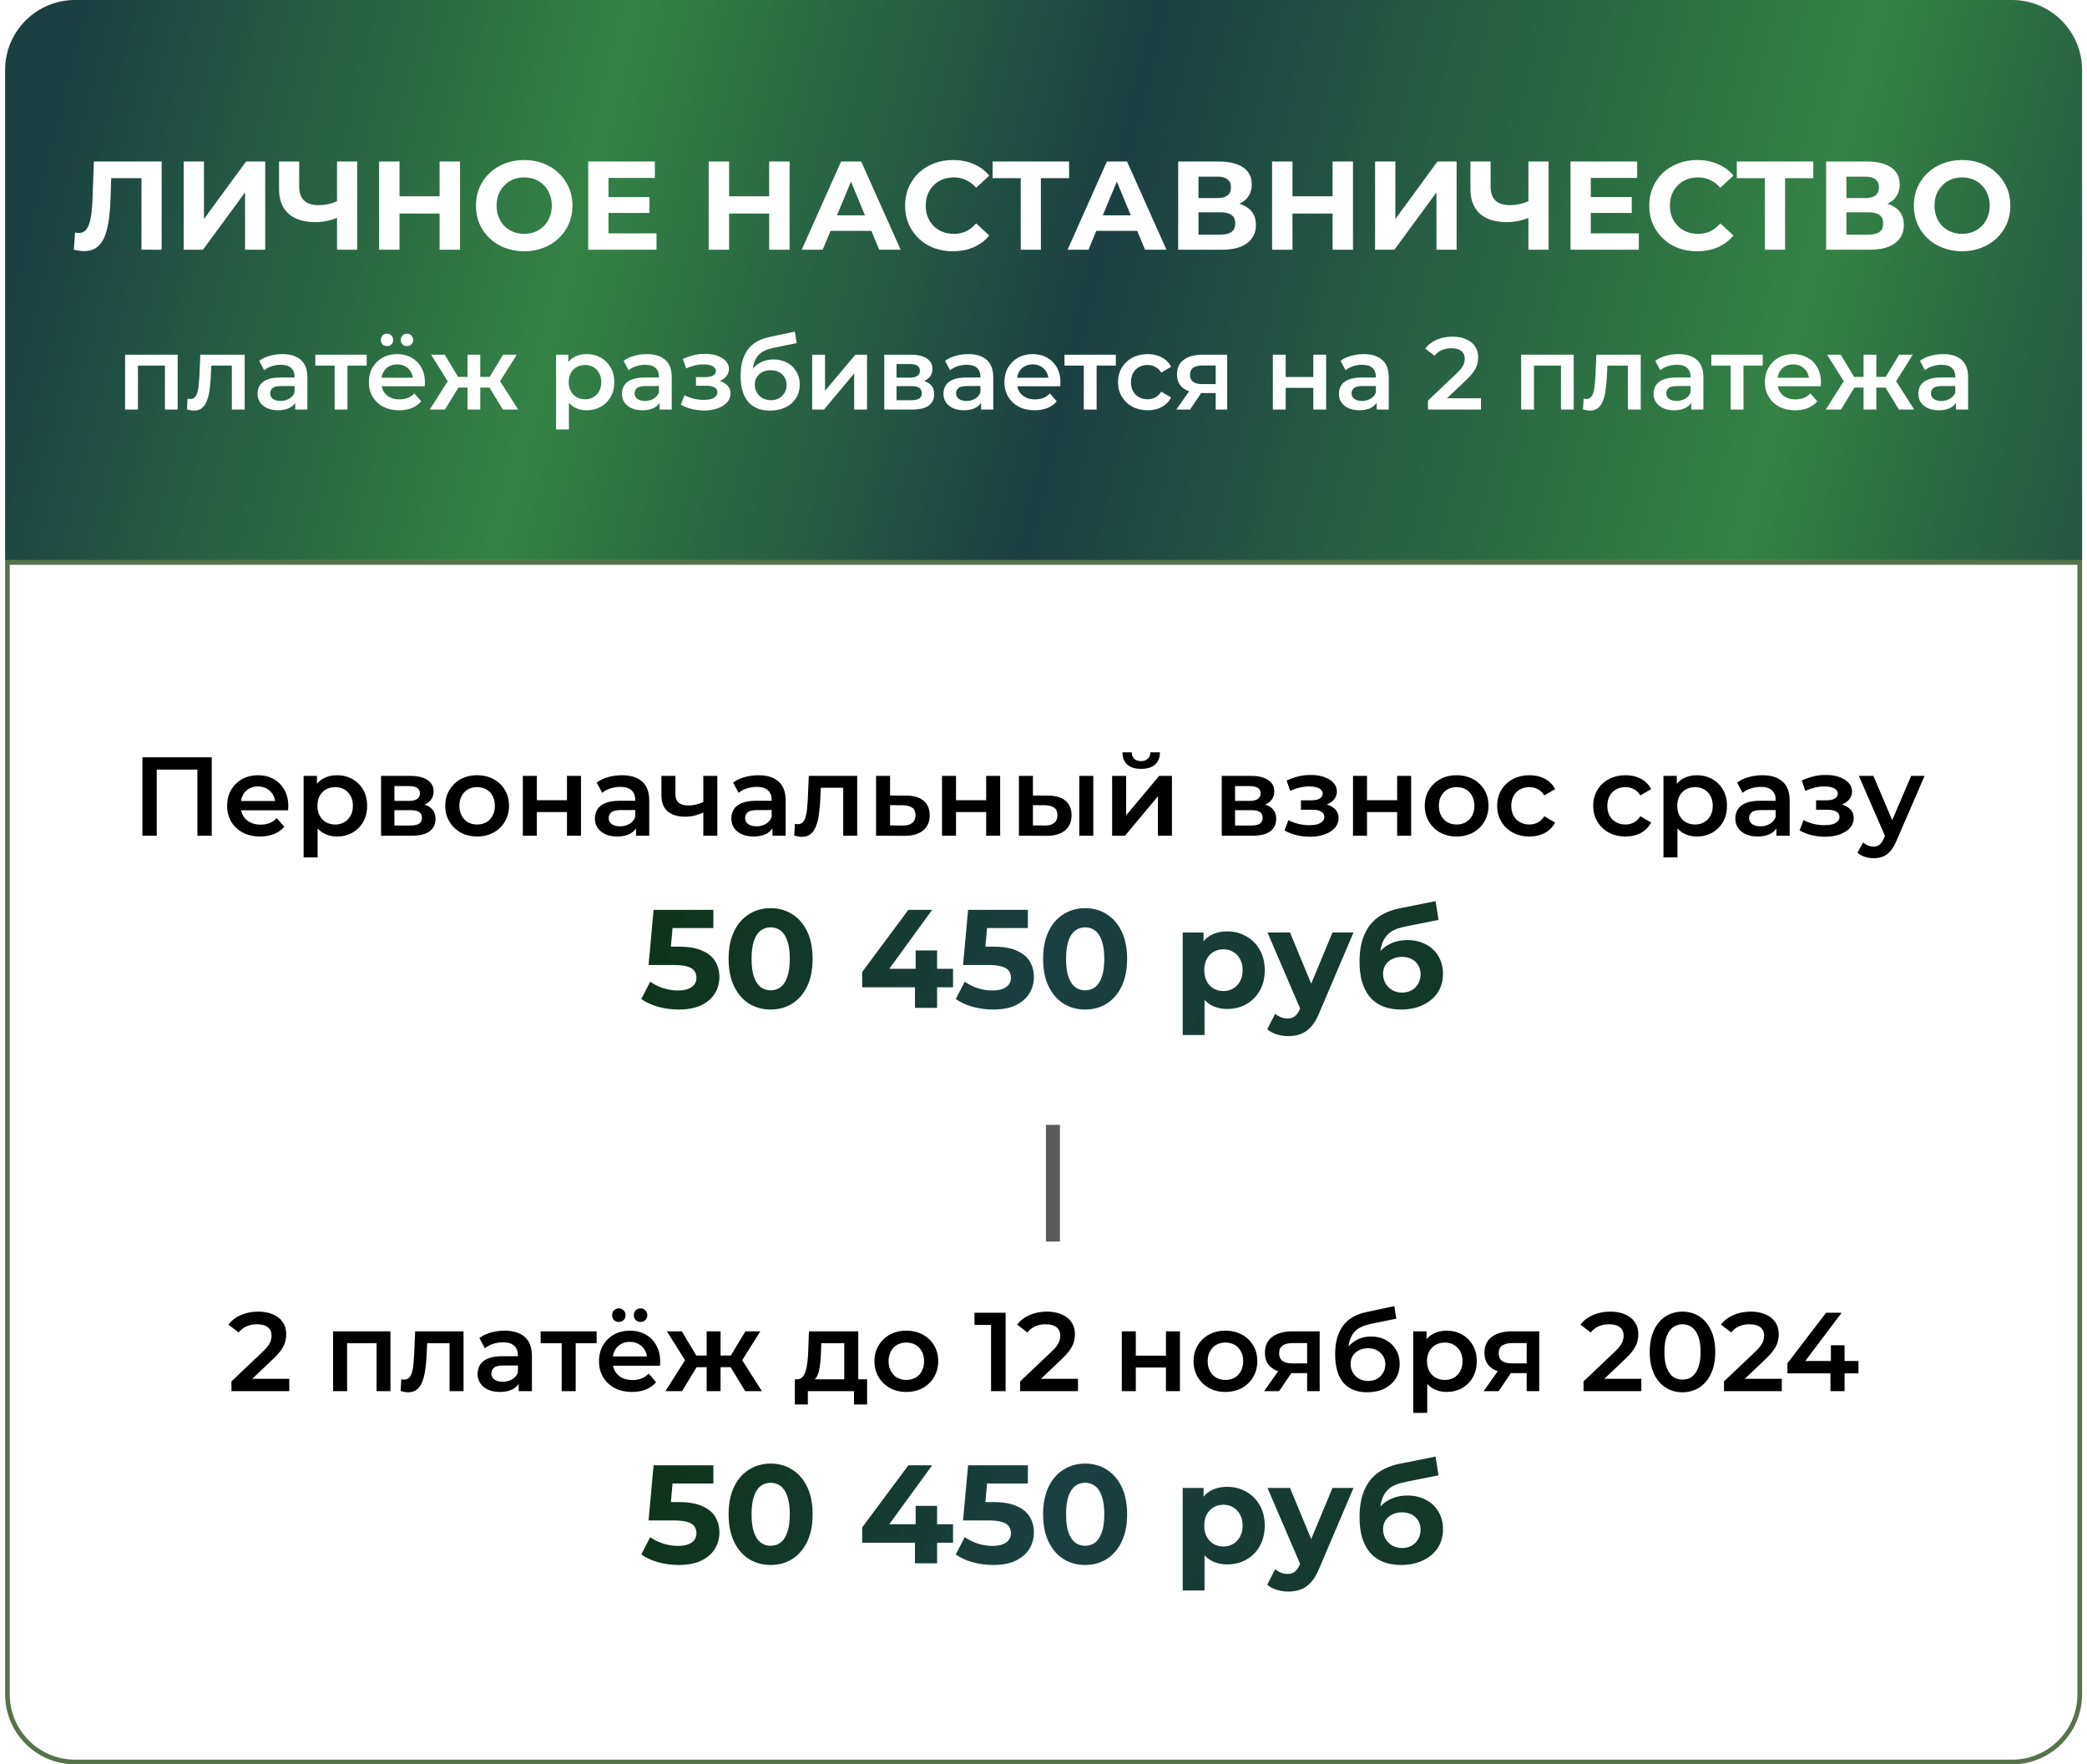 <?xml version="1.0" encoding="UTF-8"?> <svg xmlns="http://www.w3.org/2000/svg" width="388" height="328" viewBox="0 0 388 328" fill="none"><path d="M0.948 13.016C0.948 5.827 6.776 0 13.964 0H374.07C381.258 0 387.086 5.827 387.086 13.016V104.127H0.948V13.016Z" fill="url(#paint0_linear_803_9)"></path><g opacity="0.85"><g filter="url(#filter0_i_803_9)"><path d="M0.948 104.127H387.086V314.984C387.086 322.173 381.258 328 374.07 328H13.964C6.776 328 0.948 322.173 0.948 314.984V104.127Z" fill="white"></path></g><path d="M1.382 104.561H386.652V314.984C386.652 321.933 381.019 327.566 374.07 327.566H13.964C7.015 327.566 1.382 321.933 1.382 314.984V104.561Z" stroke="#3B592D" stroke-width="0.868"></path></g><path d="M15.597 46.686C15.316 46.686 15.02 46.663 14.707 46.616C14.41 46.569 14.082 46.507 13.723 46.429L13.957 43.219C14.176 43.282 14.403 43.313 14.637 43.313C15.277 43.313 15.777 43.055 16.136 42.54C16.495 42.008 16.753 41.251 16.909 40.267C17.066 39.283 17.167 38.088 17.214 36.682L17.448 30.029H30.053V46.429H26.304V32.254L27.171 33.121H19.932L20.705 32.208L20.564 36.542C20.517 38.151 20.408 39.58 20.236 40.829C20.064 42.079 19.799 43.141 19.44 44.016C19.081 44.89 18.588 45.554 17.964 46.007C17.339 46.46 16.55 46.686 15.597 46.686ZM34.149 46.429V30.029H37.921V40.712L45.746 30.029H49.307V46.429H45.559V35.769L37.733 46.429H34.149ZM63.195 40.314C62.382 40.642 61.602 40.892 60.852 41.064C60.102 41.22 59.383 41.298 58.696 41.298C56.494 41.298 54.807 40.775 53.636 39.728C52.464 38.666 51.879 37.143 51.879 35.16V30.029H55.627V34.738C55.627 35.862 55.932 36.714 56.541 37.292C57.15 37.854 58.017 38.135 59.142 38.135C59.86 38.135 60.555 38.057 61.227 37.901C61.898 37.729 62.523 37.487 63.101 37.174L63.195 40.314ZM62.656 46.429V30.029H66.404V46.429H62.656ZM81.727 30.029H85.523V46.429H81.727V30.029ZM74.277 46.429H70.481V30.029H74.277V46.429ZM82.008 39.705H73.996V36.495H82.008V39.705ZM97.48 46.71C96.184 46.71 94.981 46.499 93.872 46.077C92.779 45.656 91.826 45.062 91.014 44.297C90.217 43.531 89.593 42.633 89.139 41.602C88.702 40.572 88.484 39.447 88.484 38.229C88.484 37.01 88.702 35.886 89.139 34.855C89.593 33.824 90.225 32.926 91.037 32.161C91.849 31.395 92.802 30.802 93.895 30.38C94.989 29.958 96.176 29.748 97.457 29.748C98.753 29.748 99.94 29.958 101.018 30.38C102.111 30.802 103.056 31.395 103.853 32.161C104.665 32.926 105.297 33.824 105.75 34.855C106.203 35.87 106.43 36.995 106.43 38.229C106.43 39.447 106.203 40.579 105.75 41.626C105.297 42.657 104.665 43.555 103.853 44.32C103.056 45.07 102.111 45.656 101.018 46.077C99.94 46.499 98.761 46.71 97.48 46.71ZM97.457 43.477C98.191 43.477 98.862 43.352 99.472 43.102C100.096 42.852 100.643 42.493 101.112 42.024C101.58 41.556 101.939 41.001 102.189 40.361C102.455 39.72 102.588 39.01 102.588 38.229C102.588 37.448 102.455 36.737 102.189 36.097C101.939 35.456 101.58 34.902 101.112 34.433C100.659 33.965 100.12 33.605 99.495 33.356C98.87 33.106 98.191 32.981 97.457 32.981C96.723 32.981 96.043 33.106 95.418 33.356C94.809 33.605 94.27 33.965 93.802 34.433C93.333 34.902 92.966 35.456 92.701 36.097C92.451 36.737 92.326 37.448 92.326 38.229C92.326 38.994 92.451 39.705 92.701 40.361C92.966 41.001 93.325 41.556 93.778 42.024C94.247 42.493 94.794 42.852 95.418 43.102C96.043 43.352 96.723 43.477 97.457 43.477ZM112.844 36.636H120.74V39.588H112.844V36.636ZM113.126 43.383H122.052V46.429H109.354V30.029H121.747V33.074H113.126V43.383ZM142.998 30.029H146.794V46.429H142.998V30.029ZM135.548 46.429H131.753V30.029H135.548V46.429ZM143.279 39.705H135.267V36.495H143.279V39.705ZM149.052 46.429L156.362 30.029H160.11L167.443 46.429H163.46L157.463 31.95H158.962L152.941 46.429H149.052ZM152.707 42.914L153.714 40.033H162.148L163.179 42.914H152.707ZM177.144 46.71C175.879 46.71 174.7 46.507 173.606 46.101C172.529 45.679 171.592 45.086 170.795 44.32C169.998 43.555 169.374 42.657 168.921 41.626C168.483 40.595 168.265 39.463 168.265 38.229C168.265 36.995 168.483 35.862 168.921 34.832C169.374 33.801 169.998 32.903 170.795 32.137C171.607 31.372 172.552 30.786 173.63 30.38C174.708 29.958 175.887 29.748 177.168 29.748C178.589 29.748 179.87 29.997 181.01 30.497C182.166 30.982 183.134 31.7 183.915 32.653L181.478 34.902C180.916 34.261 180.291 33.785 179.604 33.473C178.917 33.145 178.167 32.981 177.355 32.981C176.59 32.981 175.887 33.106 175.246 33.356C174.606 33.605 174.052 33.965 173.583 34.433C173.114 34.902 172.747 35.456 172.482 36.097C172.232 36.737 172.107 37.448 172.107 38.229C172.107 39.01 172.232 39.72 172.482 40.361C172.747 41.001 173.114 41.556 173.583 42.024C174.052 42.493 174.606 42.852 175.246 43.102C175.887 43.352 176.59 43.477 177.355 43.477C178.167 43.477 178.917 43.321 179.604 43.008C180.291 42.68 180.916 42.188 181.478 41.532L183.915 43.781C183.134 44.734 182.166 45.46 181.01 45.96C179.87 46.46 178.581 46.71 177.144 46.71ZM189.766 46.429V32.254L190.633 33.121H184.542V30.029H198.763V33.121H192.671L193.515 32.254V46.429H189.766ZM198.472 46.429L205.781 30.029H209.53L216.863 46.429H212.88L206.882 31.95H208.382L202.361 46.429H198.472ZM202.126 42.914L203.134 40.033H211.568L212.599 42.914H202.126ZM219.038 46.429V30.029H226.675C228.581 30.029 230.065 30.396 231.127 31.13C232.189 31.864 232.72 32.91 232.72 34.269C232.72 35.612 232.22 36.659 231.221 37.409C230.221 38.143 228.893 38.51 227.238 38.51L227.683 37.526C229.526 37.526 230.955 37.893 231.97 38.627C232.986 39.361 233.493 40.423 233.493 41.813C233.493 43.25 232.947 44.383 231.853 45.21C230.775 46.023 229.198 46.429 227.121 46.429H219.038ZM222.81 43.617H226.98C227.855 43.617 228.519 43.446 228.971 43.102C229.424 42.758 229.651 42.227 229.651 41.509C229.651 40.822 229.424 40.314 228.971 39.986C228.519 39.642 227.855 39.47 226.98 39.47H222.81V43.617ZM222.81 36.823H226.347C227.175 36.823 227.8 36.659 228.222 36.331C228.643 35.987 228.854 35.488 228.854 34.832C228.854 34.176 228.643 33.684 228.222 33.356C227.8 33.012 227.175 32.84 226.347 32.84H222.81V36.823ZM247.741 30.029H251.536V46.429H247.741V30.029ZM240.29 46.429H236.495V30.029H240.29V46.429ZM248.022 39.705H240.009V36.495H248.022V39.705ZM255.645 46.429V30.029H259.417V40.712L267.242 30.029H270.803V46.429H267.055V35.769L259.23 46.429H255.645ZM284.691 40.314C283.878 40.642 283.098 40.892 282.348 41.064C281.598 41.22 280.88 41.298 280.192 41.298C277.99 41.298 276.303 40.775 275.132 39.728C273.96 38.666 273.375 37.143 273.375 35.16V30.029H277.123V34.738C277.123 35.862 277.428 36.714 278.037 37.292C278.646 37.854 279.513 38.135 280.638 38.135C281.356 38.135 282.051 38.057 282.723 37.901C283.394 37.729 284.019 37.487 284.597 37.174L284.691 40.314ZM284.152 46.429V30.029H287.9V46.429H284.152ZM295.468 36.636H303.364V39.588H295.468V36.636ZM295.749 43.383H304.676V46.429H291.977V30.029H304.371V33.074H295.749V43.383ZM315.496 46.71C314.231 46.71 313.052 46.507 311.959 46.101C310.881 45.679 309.944 45.086 309.147 44.32C308.351 43.555 307.726 42.657 307.273 41.626C306.836 40.595 306.617 39.463 306.617 38.229C306.617 36.995 306.836 35.862 307.273 34.832C307.726 33.801 308.351 32.903 309.147 32.137C309.959 31.372 310.904 30.786 311.982 30.38C313.06 29.958 314.239 29.748 315.52 29.748C316.941 29.748 318.222 29.997 319.362 30.497C320.518 30.982 321.486 31.7 322.267 32.653L319.831 34.902C319.268 34.261 318.644 33.785 317.956 33.473C317.269 33.145 316.519 32.981 315.707 32.981C314.942 32.981 314.239 33.106 313.599 33.356C312.958 33.605 312.404 33.965 311.935 34.433C311.467 34.902 311.1 35.456 310.834 36.097C310.584 36.737 310.459 37.448 310.459 38.229C310.459 39.01 310.584 39.72 310.834 40.361C311.1 41.001 311.467 41.556 311.935 42.024C312.404 42.493 312.958 42.852 313.599 43.102C314.239 43.352 314.942 43.477 315.707 43.477C316.519 43.477 317.269 43.321 317.956 43.008C318.644 42.68 319.268 42.188 319.831 41.532L322.267 43.781C321.486 44.734 320.518 45.46 319.362 45.96C318.222 46.46 316.933 46.71 315.496 46.71ZM328.118 46.429V32.254L328.985 33.121H322.894V30.029H337.115V33.121H331.024L331.867 32.254V46.429H328.118ZM339.498 46.429V30.029H347.136C349.041 30.029 350.525 30.396 351.587 31.13C352.649 31.864 353.18 32.91 353.18 34.269C353.18 35.612 352.681 36.659 351.681 37.409C350.681 38.143 349.354 38.51 347.698 38.51L348.143 37.526C349.986 37.526 351.415 37.893 352.431 38.627C353.446 39.361 353.954 40.423 353.954 41.813C353.954 43.25 353.407 44.383 352.314 45.21C351.236 46.023 349.658 46.429 347.581 46.429H339.498ZM343.27 43.617H347.44C348.315 43.617 348.979 43.446 349.432 43.102C349.885 42.758 350.111 42.227 350.111 41.509C350.111 40.822 349.885 40.314 349.432 39.986C348.979 39.642 348.315 39.47 347.44 39.47H343.27V43.617ZM343.27 36.823H346.808C347.636 36.823 348.26 36.659 348.682 36.331C349.104 35.987 349.315 35.488 349.315 34.832C349.315 34.176 349.104 33.684 348.682 33.356C348.26 33.012 347.636 32.84 346.808 32.84H343.27V36.823ZM364.804 46.71C363.507 46.71 362.305 46.499 361.196 46.077C360.102 45.656 359.15 45.062 358.337 44.297C357.541 43.531 356.916 42.633 356.463 41.602C356.026 40.572 355.807 39.447 355.807 38.229C355.807 37.01 356.026 35.886 356.463 34.855C356.916 33.824 357.549 32.926 358.361 32.161C359.173 31.395 360.126 30.802 361.219 30.38C362.312 29.958 363.5 29.748 364.78 29.748C366.077 29.748 367.264 29.958 368.341 30.38C369.435 30.802 370.38 31.395 371.176 32.161C371.988 32.926 372.621 33.824 373.074 34.855C373.527 35.87 373.753 36.995 373.753 38.229C373.753 39.447 373.527 40.579 373.074 41.626C372.621 42.657 371.988 43.555 371.176 44.32C370.38 45.07 369.435 45.656 368.341 46.077C367.264 46.499 366.084 46.71 364.804 46.71ZM364.78 43.477C365.514 43.477 366.186 43.352 366.795 43.102C367.42 42.852 367.967 42.493 368.435 42.024C368.904 41.556 369.263 41.001 369.513 40.361C369.778 39.72 369.911 39.01 369.911 38.229C369.911 37.448 369.778 36.737 369.513 36.097C369.263 35.456 368.904 34.902 368.435 34.433C367.982 33.965 367.443 33.605 366.819 33.356C366.194 33.106 365.514 32.981 364.78 32.981C364.046 32.981 363.367 33.106 362.742 33.356C362.133 33.605 361.594 33.965 361.125 34.433C360.657 34.902 360.29 35.456 360.024 36.097C359.774 36.737 359.649 37.448 359.649 38.229C359.649 38.994 359.774 39.705 360.024 40.361C360.29 41.001 360.649 41.556 361.102 42.024C361.571 42.493 362.117 42.852 362.742 43.102C363.367 43.352 364.046 43.477 364.78 43.477Z" fill="white"></path><path d="M23.257 76.138V65.944H33.031V76.138H30.664V67.414L31.217 67.967H25.09L25.643 67.414V76.138H23.257ZM34.762 76.119L34.876 74.114C34.965 74.127 35.048 74.14 35.124 74.152C35.201 74.165 35.271 74.171 35.334 74.171C35.729 74.171 36.034 74.05 36.251 73.809C36.467 73.567 36.626 73.242 36.728 72.835C36.843 72.415 36.919 71.951 36.957 71.442C37.008 70.92 37.046 70.398 37.072 69.876L37.243 65.944H45.49V76.138H43.104V67.318L43.658 67.967H38.809L39.324 67.299L39.191 69.991C39.152 70.894 39.076 71.734 38.962 72.511C38.86 73.274 38.694 73.942 38.465 74.515C38.249 75.088 37.943 75.533 37.549 75.851C37.167 76.169 36.677 76.329 36.079 76.329C35.888 76.329 35.678 76.309 35.449 76.271C35.233 76.233 35.004 76.182 34.762 76.119ZM54.889 76.138V74.076L54.755 73.637V70.029C54.755 69.329 54.545 68.788 54.126 68.406C53.706 68.012 53.069 67.814 52.217 67.814C51.644 67.814 51.077 67.904 50.517 68.082C49.97 68.26 49.506 68.508 49.124 68.826L48.188 67.089C48.736 66.669 49.385 66.357 50.136 66.154C50.899 65.937 51.688 65.829 52.503 65.829C53.979 65.829 55.118 66.186 55.92 66.898C56.734 67.598 57.142 68.686 57.142 70.162V76.138H54.889ZM51.682 76.271C50.918 76.271 50.25 76.144 49.678 75.889C49.105 75.622 48.659 75.26 48.341 74.801C48.036 74.331 47.883 73.802 47.883 73.217C47.883 72.644 48.017 72.129 48.284 71.671C48.564 71.213 49.016 70.85 49.639 70.582C50.263 70.315 51.09 70.182 52.121 70.182H55.08V71.766H52.293C51.478 71.766 50.931 71.9 50.651 72.167C50.371 72.421 50.231 72.74 50.231 73.121C50.231 73.554 50.403 73.898 50.746 74.152C51.09 74.407 51.567 74.534 52.178 74.534C52.764 74.534 53.285 74.4 53.744 74.133C54.215 73.866 54.552 73.472 54.755 72.95L55.156 74.381C54.927 74.98 54.514 75.444 53.916 75.775C53.33 76.106 52.586 76.271 51.682 76.271ZM62.214 76.138V67.394L62.767 67.967H58.625V65.944H68.169V67.967H64.046L64.6 67.394V76.138H62.214ZM74.206 76.271C73.074 76.271 72.081 76.049 71.228 75.603C70.388 75.145 69.733 74.521 69.262 73.732C68.804 72.943 68.575 72.046 68.575 71.041C68.575 70.022 68.798 69.125 69.243 68.349C69.701 67.56 70.325 66.943 71.114 66.497C71.916 66.052 72.826 65.829 73.844 65.829C74.836 65.829 75.721 66.046 76.497 66.478C77.274 66.911 77.884 67.522 78.33 68.311C78.775 69.1 78.998 70.029 78.998 71.098C78.998 71.2 78.992 71.314 78.979 71.442C78.979 71.569 78.973 71.69 78.96 71.804H70.465V70.22H77.7L76.764 70.716C76.777 70.131 76.656 69.615 76.402 69.17C76.147 68.724 75.797 68.374 75.352 68.12C74.919 67.865 74.416 67.738 73.844 67.738C73.258 67.738 72.743 67.865 72.297 68.12C71.865 68.374 71.521 68.731 71.267 69.189C71.025 69.634 70.904 70.162 70.904 70.773V71.155C70.904 71.766 71.044 72.307 71.324 72.778C71.604 73.249 71.998 73.612 72.507 73.866C73.016 74.121 73.602 74.248 74.264 74.248C74.836 74.248 75.352 74.159 75.81 73.981C76.268 73.802 76.675 73.522 77.032 73.141L78.311 74.611C77.853 75.145 77.274 75.559 76.574 75.851C75.886 76.131 75.097 76.271 74.206 76.271ZM75.657 64.34C75.339 64.34 75.066 64.238 74.836 64.035C74.62 63.818 74.512 63.538 74.512 63.195C74.512 62.851 74.62 62.571 74.836 62.355C75.066 62.138 75.339 62.03 75.657 62.03C75.975 62.03 76.243 62.138 76.459 62.355C76.688 62.571 76.803 62.851 76.803 63.195C76.803 63.538 76.688 63.818 76.459 64.035C76.243 64.238 75.975 64.34 75.657 64.34ZM71.954 64.34C71.636 64.34 71.362 64.238 71.133 64.035C70.917 63.818 70.808 63.538 70.808 63.195C70.808 62.851 70.917 62.571 71.133 62.355C71.362 62.138 71.636 62.03 71.954 62.03C72.272 62.03 72.539 62.138 72.756 62.355C72.985 62.571 73.099 62.851 73.099 63.195C73.099 63.538 72.985 63.818 72.756 64.035C72.539 64.238 72.272 64.34 71.954 64.34ZM93.489 76.138L90.511 71.251L92.458 70.048L96.333 76.138H93.489ZM88.582 72.052V70.067H92V72.052H88.582ZM92.687 71.327L90.434 71.06L93.527 65.944H96.066L92.687 71.327ZM82.722 76.138H79.897L83.753 70.048L85.7 71.251L82.722 76.138ZM89.289 76.138H86.922V65.944H89.289V76.138ZM87.628 72.052H84.23V70.067H87.628V72.052ZM83.524 71.327L80.145 65.944H82.684L85.757 71.06L83.524 71.327ZM109.033 76.271C108.206 76.271 107.449 76.08 106.761 75.699C106.087 75.317 105.546 74.744 105.139 73.981C104.744 73.204 104.547 72.224 104.547 71.041C104.547 69.844 104.738 68.864 105.12 68.101C105.514 67.337 106.049 66.771 106.723 66.402C107.398 66.02 108.168 65.829 109.033 65.829C110.038 65.829 110.923 66.046 111.687 66.478C112.463 66.911 113.074 67.515 113.519 68.292C113.977 69.068 114.206 69.984 114.206 71.041C114.206 72.097 113.977 73.02 113.519 73.809C113.074 74.585 112.463 75.19 111.687 75.622C110.923 76.055 110.038 76.271 109.033 76.271ZM103.382 79.841V65.944H105.654V68.349L105.578 71.06L105.769 73.77V79.841H103.382ZM108.766 74.229C109.339 74.229 109.848 74.101 110.293 73.847C110.751 73.592 111.114 73.223 111.381 72.74C111.648 72.256 111.782 71.69 111.782 71.041C111.782 70.379 111.648 69.813 111.381 69.342C111.114 68.858 110.751 68.489 110.293 68.234C109.848 67.98 109.339 67.853 108.766 67.853C108.193 67.853 107.678 67.98 107.22 68.234C106.761 68.489 106.399 68.858 106.131 69.342C105.864 69.813 105.731 70.379 105.731 71.041C105.731 71.69 105.864 72.256 106.131 72.74C106.399 73.223 106.761 73.592 107.22 73.847C107.678 74.101 108.193 74.229 108.766 74.229ZM122.636 76.138V74.076L122.502 73.637V70.029C122.502 69.329 122.292 68.788 121.872 68.406C121.452 68.012 120.816 67.814 119.963 67.814C119.391 67.814 118.824 67.904 118.264 68.082C117.717 68.26 117.253 68.508 116.871 68.826L115.935 67.089C116.483 66.669 117.132 66.357 117.883 66.154C118.646 65.937 119.435 65.829 120.25 65.829C121.726 65.829 122.865 66.186 123.667 66.898C124.481 67.598 124.889 68.686 124.889 70.162V76.138H122.636ZM119.429 76.271C118.665 76.271 117.997 76.144 117.424 75.889C116.852 75.622 116.406 75.26 116.088 74.801C115.783 74.331 115.63 73.802 115.63 73.217C115.63 72.644 115.764 72.129 116.031 71.671C116.311 71.213 116.763 70.85 117.386 70.582C118.01 70.315 118.837 70.182 119.868 70.182H122.827V71.766H120.04C119.225 71.766 118.678 71.9 118.398 72.167C118.118 72.421 117.978 72.74 117.978 73.121C117.978 73.554 118.15 73.898 118.493 74.152C118.837 74.407 119.314 74.534 119.925 74.534C120.511 74.534 121.032 74.4 121.491 74.133C121.961 73.866 122.299 73.472 122.502 72.95L122.903 74.381C122.674 74.98 122.261 75.444 121.662 75.775C121.077 76.106 120.332 76.271 119.429 76.271ZM130.937 76.309C130.161 76.309 129.391 76.22 128.627 76.042C127.876 75.851 127.196 75.584 126.585 75.24L127.253 73.465C127.749 73.745 128.309 73.961 128.933 74.114C129.556 74.267 130.18 74.343 130.804 74.343C131.338 74.343 131.796 74.292 132.178 74.191C132.56 74.076 132.852 73.91 133.056 73.694C133.272 73.478 133.381 73.23 133.381 72.95C133.381 72.542 133.202 72.237 132.846 72.033C132.503 71.817 132.006 71.709 131.357 71.709H129.391V70.105H131.166C131.573 70.105 131.917 70.061 132.197 69.972C132.49 69.883 132.712 69.749 132.865 69.571C133.018 69.393 133.094 69.183 133.094 68.941C133.094 68.699 132.999 68.489 132.808 68.311C132.63 68.12 132.369 67.98 132.025 67.891C131.682 67.789 131.268 67.738 130.784 67.738C130.275 67.738 129.747 67.802 129.2 67.929C128.665 68.056 128.118 68.241 127.558 68.483L126.947 66.726C127.596 66.434 128.226 66.211 128.837 66.058C129.461 65.893 130.078 65.804 130.689 65.791C131.618 65.753 132.445 65.848 133.171 66.077C133.896 66.306 134.469 66.637 134.889 67.07C135.309 67.503 135.519 68.012 135.519 68.597C135.519 69.081 135.366 69.52 135.061 69.914C134.768 70.296 134.361 70.595 133.839 70.812C133.33 71.028 132.744 71.136 132.083 71.136L132.159 70.621C133.292 70.621 134.182 70.85 134.831 71.308C135.481 71.753 135.805 72.364 135.805 73.141C135.805 73.764 135.595 74.318 135.175 74.801C134.755 75.272 134.176 75.641 133.438 75.909C132.712 76.176 131.879 76.309 130.937 76.309ZM143.131 76.329C142.291 76.329 141.54 76.201 140.878 75.947C140.216 75.692 139.643 75.304 139.16 74.782C138.689 74.248 138.326 73.573 138.072 72.759C137.817 71.944 137.69 70.977 137.69 69.857C137.69 69.043 137.76 68.298 137.9 67.624C138.04 66.949 138.25 66.345 138.53 65.81C138.81 65.263 139.16 64.779 139.58 64.359C140.013 63.939 140.515 63.589 141.088 63.309C141.661 63.029 142.31 62.813 143.035 62.66L147.769 61.648L148.113 63.786L143.818 64.665C143.576 64.716 143.283 64.792 142.94 64.894C142.609 64.983 142.265 65.123 141.909 65.314C141.565 65.492 141.241 65.753 140.935 66.096C140.642 66.427 140.401 66.86 140.21 67.394C140.032 67.916 139.943 68.572 139.943 69.361C139.943 69.603 139.949 69.787 139.962 69.914C139.987 70.029 140.006 70.156 140.019 70.296C140.044 70.423 140.057 70.614 140.057 70.869L139.16 69.933C139.414 69.284 139.764 68.731 140.21 68.273C140.668 67.802 141.196 67.445 141.794 67.204C142.405 66.949 143.067 66.822 143.78 66.822C144.734 66.822 145.58 67.019 146.319 67.414C147.057 67.808 147.636 68.362 148.056 69.074C148.476 69.787 148.686 70.595 148.686 71.499C148.686 72.441 148.457 73.274 147.998 74C147.54 74.725 146.891 75.298 146.051 75.718C145.224 76.125 144.25 76.329 143.131 76.329ZM143.321 74.4C143.894 74.4 144.397 74.28 144.83 74.038C145.275 73.783 145.619 73.44 145.86 73.007C146.115 72.574 146.242 72.091 146.242 71.556C146.242 71.022 146.115 70.557 145.86 70.162C145.619 69.755 145.275 69.431 144.83 69.189C144.397 68.947 143.881 68.826 143.283 68.826C142.711 68.826 142.195 68.941 141.737 69.17C141.292 69.399 140.942 69.717 140.687 70.124C140.445 70.519 140.324 70.977 140.324 71.499C140.324 72.033 140.452 72.523 140.706 72.969C140.961 73.414 141.311 73.764 141.756 74.019C142.214 74.273 142.736 74.4 143.321 74.4ZM150.995 76.138V65.944H153.382V72.663L159.013 65.944H161.189V76.138H158.803V69.418L153.191 76.138H150.995ZM164.399 76.138V65.944H169.382C170.616 65.944 171.584 66.173 172.284 66.631C172.996 67.089 173.353 67.738 173.353 68.578C173.353 69.405 173.022 70.054 172.36 70.525C171.698 70.983 170.82 71.213 169.726 71.213L170.012 70.621C171.246 70.621 172.163 70.85 172.761 71.308C173.372 71.753 173.677 72.409 173.677 73.274C173.677 74.178 173.34 74.884 172.665 75.393C171.991 75.889 170.966 76.138 169.592 76.138H164.399ZM166.671 74.4H169.401C170.05 74.4 170.54 74.299 170.871 74.095C171.202 73.879 171.367 73.554 171.367 73.121C171.367 72.663 171.215 72.326 170.909 72.11C170.604 71.893 170.126 71.785 169.477 71.785H166.671V74.4ZM166.671 70.201H169.172C169.783 70.201 170.241 70.093 170.546 69.876C170.865 69.647 171.024 69.329 171.024 68.922C171.024 68.502 170.865 68.19 170.546 67.986C170.241 67.783 169.783 67.681 169.172 67.681H166.671V70.201ZM182.404 76.138V74.076L182.27 73.637V70.029C182.27 69.329 182.06 68.788 181.64 68.406C181.22 68.012 180.584 67.814 179.731 67.814C179.159 67.814 178.592 67.904 178.032 68.082C177.485 68.26 177.021 68.508 176.639 68.826L175.703 67.089C176.251 66.669 176.9 66.357 177.651 66.154C178.414 65.937 179.203 65.829 180.018 65.829C181.494 65.829 182.633 66.186 183.435 66.898C184.249 67.598 184.657 68.686 184.657 70.162V76.138H182.404ZM179.197 76.271C178.433 76.271 177.765 76.144 177.192 75.889C176.62 75.622 176.174 75.26 175.856 74.801C175.551 74.331 175.398 73.802 175.398 73.217C175.398 72.644 175.532 72.129 175.799 71.671C176.079 71.213 176.531 70.85 177.154 70.582C177.778 70.315 178.605 70.182 179.636 70.182H182.595V71.766H179.808C178.993 71.766 178.446 71.9 178.166 72.167C177.886 72.421 177.746 72.74 177.746 73.121C177.746 73.554 177.918 73.898 178.261 74.152C178.605 74.407 179.082 74.534 179.693 74.534C180.279 74.534 180.8 74.4 181.259 74.133C181.729 73.866 182.067 73.472 182.27 72.95L182.671 74.381C182.442 74.98 182.028 75.444 181.43 75.775C180.845 76.106 180.1 76.271 179.197 76.271ZM192.363 76.271C191.23 76.271 190.237 76.049 189.385 75.603C188.545 75.145 187.889 74.521 187.418 73.732C186.96 72.943 186.731 72.046 186.731 71.041C186.731 70.022 186.954 69.125 187.399 68.349C187.858 67.56 188.481 66.943 189.27 66.497C190.072 66.052 190.982 65.829 192 65.829C192.993 65.829 193.877 66.046 194.654 66.478C195.43 66.911 196.041 67.522 196.486 68.311C196.932 69.1 197.154 70.029 197.154 71.098C197.154 71.2 197.148 71.314 197.135 71.442C197.135 71.569 197.129 71.69 197.116 71.804H188.621V70.22H195.856L194.921 70.716C194.934 70.131 194.813 69.615 194.558 69.17C194.304 68.724 193.954 68.374 193.508 68.12C193.075 67.865 192.573 67.738 192 67.738C191.415 67.738 190.899 67.865 190.454 68.12C190.021 68.374 189.677 68.731 189.423 69.189C189.181 69.634 189.06 70.162 189.06 70.773V71.155C189.06 71.766 189.2 72.307 189.48 72.778C189.76 73.249 190.155 73.612 190.664 73.866C191.173 74.121 191.758 74.248 192.42 74.248C192.993 74.248 193.508 74.159 193.966 73.981C194.424 73.802 194.832 73.522 195.188 73.141L196.467 74.611C196.009 75.145 195.43 75.559 194.73 75.851C194.043 76.131 193.254 76.271 192.363 76.271ZM201.492 76.138V67.394L202.045 67.967H197.903V65.944H207.448V67.967H203.324L203.878 67.394V76.138H201.492ZM213.37 76.271C212.301 76.271 211.347 76.049 210.507 75.603C209.679 75.145 209.03 74.521 208.56 73.732C208.089 72.943 207.853 72.046 207.853 71.041C207.853 70.022 208.089 69.125 208.56 68.349C209.03 67.56 209.679 66.943 210.507 66.497C211.347 66.052 212.301 65.829 213.37 65.829C214.363 65.829 215.235 66.033 215.986 66.44C216.749 66.835 217.328 67.42 217.723 68.196L215.89 69.265C215.585 68.782 215.209 68.425 214.764 68.196C214.331 67.967 213.86 67.853 213.351 67.853C212.766 67.853 212.238 67.98 211.767 68.234C211.296 68.489 210.927 68.858 210.659 69.342C210.392 69.813 210.259 70.379 210.259 71.041C210.259 71.703 210.392 72.275 210.659 72.759C210.927 73.23 211.296 73.592 211.767 73.847C212.238 74.101 212.766 74.229 213.351 74.229C213.86 74.229 214.331 74.114 214.764 73.885C215.209 73.656 215.585 73.3 215.89 72.816L217.723 73.885C217.328 74.649 216.749 75.24 215.986 75.66C215.235 76.068 214.363 76.271 213.37 76.271ZM226.016 76.138V72.663L226.359 73.064H223.305C221.905 73.064 220.804 72.772 220.002 72.186C219.213 71.588 218.819 70.729 218.819 69.609C218.819 68.413 219.239 67.503 220.079 66.879C220.931 66.255 222.064 65.944 223.477 65.944H228.154V76.138H226.016ZM218.685 76.138L221.434 72.243H223.877L221.243 76.138H218.685ZM226.016 71.9V67.318L226.359 67.948H223.553C222.815 67.948 222.242 68.088 221.835 68.368C221.44 68.635 221.243 69.074 221.243 69.685C221.243 70.831 221.988 71.403 223.477 71.403H226.359L226.016 71.9ZM236.639 76.138V65.944H239.025V70.086H244.161V65.944H246.547V76.138H244.161V72.11H239.025V76.138H236.639ZM255.93 76.138V74.076L255.796 73.637V70.029C255.796 69.329 255.586 68.788 255.166 68.406C254.746 68.012 254.11 67.814 253.257 67.814C252.685 67.814 252.118 67.904 251.558 68.082C251.011 68.26 250.547 68.508 250.165 68.826L249.229 67.089C249.777 66.669 250.426 66.357 251.177 66.154C251.94 65.937 252.729 65.829 253.544 65.829C255.02 65.829 256.159 66.186 256.961 66.898C257.775 67.598 258.183 68.686 258.183 70.162V76.138H255.93ZM252.723 76.271C251.959 76.271 251.291 76.144 250.719 75.889C250.146 75.622 249.7 75.26 249.382 74.801C249.077 74.331 248.924 73.802 248.924 73.217C248.924 72.644 249.058 72.129 249.325 71.671C249.605 71.213 250.057 70.85 250.68 70.582C251.304 70.315 252.131 70.182 253.162 70.182H256.121V71.766H253.334C252.519 71.766 251.972 71.9 251.692 72.167C251.412 72.421 251.272 72.74 251.272 73.121C251.272 73.554 251.444 73.898 251.788 74.152C252.131 74.407 252.608 74.534 253.219 74.534C253.805 74.534 254.327 74.4 254.785 74.133C255.256 73.866 255.593 73.472 255.796 72.95L256.197 74.381C255.968 74.98 255.555 75.444 254.956 75.775C254.371 76.106 253.627 76.271 252.723 76.271ZM265.476 76.138V74.477L270.783 69.437C271.228 69.017 271.559 68.648 271.776 68.33C271.992 68.012 272.132 67.719 272.196 67.452C272.272 67.172 272.31 66.911 272.31 66.669C272.31 66.058 272.1 65.587 271.68 65.256C271.26 64.913 270.643 64.741 269.828 64.741C269.179 64.741 268.588 64.856 268.053 65.085C267.531 65.314 267.079 65.664 266.698 66.135L264.96 64.798C265.482 64.098 266.182 63.557 267.06 63.176C267.951 62.781 268.944 62.584 270.038 62.584C271.006 62.584 271.846 62.743 272.558 63.061C273.284 63.367 273.837 63.806 274.219 64.378C274.614 64.951 274.811 65.632 274.811 66.421C274.811 66.854 274.754 67.286 274.639 67.719C274.525 68.139 274.308 68.584 273.99 69.055C273.672 69.526 273.207 70.054 272.596 70.64L268.034 74.973L267.519 74.038H275.326V76.138H265.476ZM282.798 76.138V65.944H292.572V76.138H290.205V67.414L290.759 67.967H284.631L285.184 67.414V76.138H282.798ZM294.303 76.119L294.417 74.114C294.507 74.127 294.589 74.14 294.666 74.152C294.742 74.165 294.812 74.171 294.876 74.171C295.27 74.171 295.576 74.05 295.792 73.809C296.008 73.567 296.167 73.242 296.269 72.835C296.384 72.415 296.46 71.951 296.498 71.442C296.549 70.92 296.587 70.398 296.613 69.876L296.785 65.944H305.032V76.138H302.645V67.318L303.199 67.967H298.35L298.865 67.299L298.732 69.991C298.694 70.894 298.617 71.734 298.503 72.511C298.401 73.274 298.235 73.942 298.006 74.515C297.79 75.088 297.485 75.533 297.09 75.851C296.708 76.169 296.218 76.329 295.62 76.329C295.429 76.329 295.219 76.309 294.99 76.271C294.774 76.233 294.545 76.182 294.303 76.119ZM314.43 76.138V74.076L314.297 73.637V70.029C314.297 69.329 314.087 68.788 313.667 68.406C313.247 68.012 312.61 67.814 311.758 67.814C311.185 67.814 310.619 67.904 310.059 68.082C309.511 68.26 309.047 68.508 308.665 68.826L307.73 67.089C308.277 66.669 308.926 66.357 309.677 66.154C310.441 65.937 311.23 65.829 312.044 65.829C313.52 65.829 314.659 66.186 315.461 66.898C316.276 67.598 316.683 68.686 316.683 70.162V76.138H314.43ZM311.223 76.271C310.46 76.271 309.791 76.144 309.219 75.889C308.646 75.622 308.201 75.26 307.882 74.801C307.577 74.331 307.424 73.802 307.424 73.217C307.424 72.644 307.558 72.129 307.825 71.671C308.105 71.213 308.557 70.85 309.181 70.582C309.804 70.315 310.631 70.182 311.662 70.182H314.621V71.766H311.834C311.02 71.766 310.472 71.9 310.192 72.167C309.912 72.421 309.772 72.74 309.772 73.121C309.772 73.554 309.944 73.898 310.288 74.152C310.631 74.407 311.109 74.534 311.72 74.534C312.305 74.534 312.827 74.4 313.285 74.133C313.756 73.866 314.093 73.472 314.297 72.95L314.698 74.381C314.468 74.98 314.055 75.444 313.457 75.775C312.871 76.106 312.127 76.271 311.223 76.271ZM321.755 76.138V67.394L322.308 67.967H318.166V65.944H327.711V67.967H323.587L324.141 67.394V76.138H321.755ZM333.748 76.271C332.615 76.271 331.622 76.049 330.77 75.603C329.93 75.145 329.274 74.521 328.803 73.732C328.345 72.943 328.116 72.046 328.116 71.041C328.116 70.022 328.339 69.125 328.784 68.349C329.242 67.56 329.866 66.943 330.655 66.497C331.457 66.052 332.367 65.829 333.385 65.829C334.378 65.829 335.262 66.046 336.038 66.478C336.815 66.911 337.426 67.522 337.871 68.311C338.317 69.1 338.539 70.029 338.539 71.098C338.539 71.2 338.533 71.314 338.52 71.442C338.52 71.569 338.514 71.69 338.501 71.804H330.006V70.22H337.241L336.306 70.716C336.318 70.131 336.198 69.615 335.943 69.17C335.689 68.724 335.339 68.374 334.893 68.12C334.46 67.865 333.958 67.738 333.385 67.738C332.8 67.738 332.284 67.865 331.839 68.12C331.406 68.374 331.062 68.731 330.808 69.189C330.566 69.634 330.445 70.162 330.445 70.773V71.155C330.445 71.766 330.585 72.307 330.865 72.778C331.145 73.249 331.54 73.612 332.049 73.866C332.558 74.121 333.143 74.248 333.805 74.248C334.378 74.248 334.893 74.159 335.351 73.981C335.809 73.802 336.217 73.522 336.573 73.141L337.852 74.611C337.394 75.145 336.815 75.559 336.115 75.851C335.428 76.131 334.639 76.271 333.748 76.271ZM353.03 76.138L350.052 71.251L351.999 70.048L355.874 76.138H353.03ZM348.124 72.052V70.067H351.541V72.052H348.124ZM352.228 71.327L349.976 71.06L353.068 65.944H355.607L352.228 71.327ZM342.263 76.138H339.438L343.294 70.048L345.241 71.251L342.263 76.138ZM348.83 76.138H346.463V65.944H348.83V76.138ZM347.169 72.052H343.771V70.067H347.169V72.052ZM343.065 71.327L339.686 65.944H342.225L345.298 71.06L343.065 71.327ZM363.647 76.138V74.076L363.513 73.637V70.029C363.513 69.329 363.303 68.788 362.883 68.406C362.463 68.012 361.827 67.814 360.974 67.814C360.401 67.814 359.835 67.904 359.275 68.082C358.728 68.26 358.263 68.508 357.881 68.826L356.946 67.089C357.493 66.669 358.142 66.357 358.893 66.154C359.657 65.937 360.446 65.829 361.26 65.829C362.737 65.829 363.876 66.186 364.677 66.898C365.492 67.598 365.899 68.686 365.899 70.162V76.138H363.647ZM360.439 76.271C359.676 76.271 359.008 76.144 358.435 75.889C357.862 75.622 357.417 75.26 357.099 74.801C356.793 74.331 356.641 73.802 356.641 73.217C356.641 72.644 356.774 72.129 357.041 71.671C357.321 71.213 357.773 70.85 358.397 70.582C359.02 70.315 359.848 70.182 360.879 70.182H363.837V71.766H361.05C360.236 71.766 359.689 71.9 359.409 72.167C359.129 72.421 358.989 72.74 358.989 73.121C358.989 73.554 359.16 73.898 359.504 74.152C359.848 74.407 360.325 74.534 360.936 74.534C361.521 74.534 362.043 74.4 362.501 74.133C362.972 73.866 363.309 73.472 363.513 72.95L363.914 74.381C363.685 74.98 363.271 75.444 362.673 75.775C362.088 76.106 361.343 76.271 360.439 76.271Z" fill="white"></path><path d="M26.476 155.365V140.787H39.367V155.365H36.701V142.412L37.326 143.078H28.517L29.142 142.412V155.365H26.476ZM48.371 155.511C47.136 155.511 46.053 155.268 45.123 154.782C44.206 154.282 43.491 153.602 42.978 152.741C42.478 151.88 42.228 150.902 42.228 149.805C42.228 148.694 42.471 147.715 42.957 146.868C43.457 146.008 44.137 145.334 44.998 144.848C45.872 144.362 46.865 144.12 47.976 144.12C49.059 144.12 50.023 144.356 50.87 144.828C51.717 145.3 52.384 145.966 52.87 146.827C53.356 147.688 53.599 148.701 53.599 149.867C53.599 149.978 53.592 150.103 53.578 150.242C53.578 150.381 53.571 150.513 53.557 150.638H44.29V148.909H52.182L51.162 149.451C51.176 148.812 51.044 148.25 50.766 147.764C50.489 147.278 50.107 146.896 49.621 146.619C49.149 146.341 48.6 146.202 47.976 146.202C47.337 146.202 46.775 146.341 46.289 146.619C45.817 146.896 45.442 147.285 45.164 147.785C44.901 148.271 44.769 148.847 44.769 149.513V149.93C44.769 150.596 44.921 151.186 45.227 151.7C45.532 152.214 45.963 152.609 46.518 152.887C47.073 153.165 47.712 153.304 48.434 153.304C49.059 153.304 49.621 153.206 50.121 153.012C50.62 152.818 51.065 152.512 51.453 152.096L52.849 153.699C52.349 154.282 51.717 154.734 50.954 155.053C50.204 155.358 49.343 155.511 48.371 155.511ZM62.61 155.511C61.708 155.511 60.882 155.303 60.132 154.886C59.396 154.47 58.806 153.845 58.362 153.012C57.931 152.165 57.716 151.096 57.716 149.805C57.716 148.5 57.924 147.431 58.341 146.598C58.771 145.765 59.354 145.147 60.09 144.744C60.826 144.328 61.666 144.12 62.61 144.12C63.707 144.12 64.672 144.356 65.505 144.828C66.352 145.3 67.018 145.959 67.504 146.806C68.004 147.653 68.254 148.653 68.254 149.805C68.254 150.957 68.004 151.964 67.504 152.825C67.018 153.671 66.352 154.331 65.505 154.803C64.672 155.275 63.707 155.511 62.61 155.511ZM56.446 159.405V144.244H58.924V146.868L58.841 149.826L59.049 152.783V159.405H56.446ZM62.319 153.283C62.943 153.283 63.499 153.144 63.985 152.866C64.484 152.589 64.88 152.186 65.172 151.658C65.463 151.131 65.609 150.513 65.609 149.805C65.609 149.083 65.463 148.465 65.172 147.951C64.88 147.424 64.484 147.021 63.985 146.744C63.499 146.466 62.943 146.327 62.319 146.327C61.694 146.327 61.132 146.466 60.632 146.744C60.132 147.021 59.736 147.424 59.445 147.951C59.153 148.465 59.007 149.083 59.007 149.805C59.007 150.513 59.153 151.131 59.445 151.658C59.736 152.186 60.132 152.589 60.632 152.866C61.132 153.144 61.694 153.283 62.319 153.283ZM70.845 155.365V144.244H76.28C77.627 144.244 78.682 144.494 79.445 144.994C80.223 145.494 80.612 146.202 80.612 147.118C80.612 148.021 80.251 148.729 79.529 149.243C78.807 149.742 77.849 149.992 76.655 149.992L76.967 149.347C78.314 149.347 79.314 149.597 79.966 150.096C80.632 150.582 80.966 151.297 80.966 152.241C80.966 153.227 80.598 153.998 79.862 154.553C79.126 155.095 78.008 155.365 76.509 155.365H70.845ZM73.323 153.47H76.301C77.009 153.47 77.543 153.359 77.904 153.137C78.265 152.901 78.446 152.547 78.446 152.075C78.446 151.575 78.279 151.207 77.946 150.971C77.613 150.735 77.092 150.617 76.384 150.617H73.323V153.47ZM73.323 148.889H76.051C76.717 148.889 77.217 148.771 77.55 148.535C77.897 148.285 78.071 147.938 78.071 147.493C78.071 147.035 77.897 146.695 77.55 146.473C77.217 146.251 76.717 146.14 76.051 146.14H73.323V148.889ZM88.695 155.511C87.556 155.511 86.543 155.268 85.654 154.782C84.766 154.282 84.065 153.602 83.551 152.741C83.037 151.88 82.781 150.902 82.781 149.805C82.781 148.694 83.037 147.715 83.551 146.868C84.065 146.008 84.766 145.334 85.654 144.848C86.543 144.362 87.556 144.12 88.695 144.12C89.847 144.12 90.868 144.362 91.756 144.848C92.659 145.334 93.36 146.001 93.86 146.848C94.373 147.695 94.63 148.68 94.63 149.805C94.63 150.902 94.373 151.88 93.86 152.741C93.36 153.602 92.659 154.282 91.756 154.782C90.868 155.268 89.847 155.511 88.695 155.511ZM88.695 153.283C89.334 153.283 89.903 153.144 90.403 152.866C90.902 152.589 91.291 152.186 91.569 151.658C91.86 151.131 92.006 150.513 92.006 149.805C92.006 149.083 91.86 148.465 91.569 147.951C91.291 147.424 90.902 147.021 90.403 146.744C89.903 146.466 89.341 146.327 88.716 146.327C88.077 146.327 87.508 146.466 87.008 146.744C86.522 147.021 86.133 147.424 85.842 147.951C85.55 148.465 85.404 149.083 85.404 149.805C85.404 150.513 85.55 151.131 85.842 151.658C86.133 152.186 86.522 152.589 87.008 152.866C87.508 153.144 88.07 153.283 88.695 153.283ZM97.202 155.365V144.244H99.805V148.764H105.407V144.244H108.01V155.365H105.407V150.971H99.805V155.365H97.202ZM118.246 155.365V153.116L118.1 152.637V148.701C118.1 147.938 117.871 147.347 117.413 146.931C116.955 146.501 116.261 146.285 115.331 146.285C114.706 146.285 114.088 146.383 113.477 146.577C112.88 146.771 112.374 147.042 111.957 147.389L110.937 145.494C111.534 145.036 112.242 144.696 113.061 144.474C113.894 144.238 114.755 144.12 115.643 144.12C117.254 144.12 118.496 144.508 119.371 145.286C120.259 146.049 120.704 147.236 120.704 148.847V155.365H118.246ZM114.748 155.511C113.915 155.511 113.186 155.372 112.561 155.095C111.936 154.803 111.45 154.407 111.103 153.907C110.77 153.394 110.603 152.818 110.603 152.179C110.603 151.554 110.749 150.992 111.041 150.492C111.346 149.992 111.839 149.597 112.519 149.305C113.2 149.013 114.102 148.868 115.227 148.868H118.455V150.596H115.414C114.525 150.596 113.928 150.742 113.623 151.034C113.318 151.311 113.165 151.658 113.165 152.075C113.165 152.547 113.352 152.922 113.727 153.199C114.102 153.477 114.623 153.616 115.289 153.616C115.928 153.616 116.497 153.47 116.997 153.179C117.51 152.887 117.878 152.457 118.1 151.887L118.538 153.449C118.288 154.102 117.837 154.609 117.184 154.97C116.546 155.331 115.733 155.511 114.748 155.511ZM130.943 150.971C130.416 151.221 129.853 151.429 129.256 151.596C128.673 151.749 128.055 151.825 127.403 151.825C126.001 151.825 124.911 151.499 124.133 150.846C123.356 150.194 122.967 149.18 122.967 147.806V144.244H125.57V147.639C125.57 148.375 125.778 148.909 126.195 149.243C126.625 149.576 127.215 149.742 127.965 149.742C128.465 149.742 128.965 149.68 129.464 149.555C129.964 149.43 130.457 149.256 130.943 149.034V150.971ZM130.756 155.365V144.244H133.359V155.365H130.756ZM143.607 155.365V153.116L143.461 152.637V148.701C143.461 147.938 143.232 147.347 142.774 146.931C142.316 146.501 141.622 146.285 140.691 146.285C140.067 146.285 139.449 146.383 138.838 146.577C138.241 146.771 137.734 147.042 137.318 147.389L136.297 145.494C136.894 145.036 137.602 144.696 138.421 144.474C139.254 144.238 140.115 144.12 141.004 144.12C142.614 144.12 143.857 144.508 144.731 145.286C145.62 146.049 146.064 147.236 146.064 148.847V155.365H143.607ZM140.108 155.511C139.275 155.511 138.546 155.372 137.922 155.095C137.297 154.803 136.811 154.407 136.464 153.907C136.131 153.394 135.964 152.818 135.964 152.179C135.964 151.554 136.11 150.992 136.401 150.492C136.707 149.992 137.2 149.597 137.88 149.305C138.56 149.013 139.463 148.868 140.587 148.868H143.815V150.596H140.775C139.886 150.596 139.289 150.742 138.984 151.034C138.678 151.311 138.525 151.658 138.525 152.075C138.525 152.547 138.713 152.922 139.088 153.199C139.463 153.477 139.983 153.616 140.65 153.616C141.288 153.616 141.858 153.47 142.357 153.179C142.871 152.887 143.239 152.457 143.461 151.887L143.898 153.449C143.649 154.102 143.197 154.609 142.545 154.97C141.906 155.331 141.094 155.511 140.108 155.511ZM147.661 155.344L147.786 153.158C147.883 153.172 147.974 153.186 148.057 153.199C148.14 153.213 148.217 153.22 148.286 153.22C148.716 153.22 149.05 153.088 149.286 152.825C149.522 152.561 149.695 152.207 149.806 151.762C149.931 151.304 150.014 150.798 150.056 150.242C150.112 149.673 150.153 149.104 150.181 148.535L150.368 144.244H159.365V155.365H156.762V145.744L157.366 146.452H152.076L152.638 145.723L152.493 148.659C152.451 149.645 152.368 150.562 152.243 151.408C152.132 152.241 151.951 152.97 151.701 153.595C151.465 154.22 151.132 154.706 150.702 155.053C150.285 155.4 149.751 155.573 149.098 155.573C148.89 155.573 148.661 155.553 148.411 155.511C148.175 155.469 147.925 155.414 147.661 155.344ZM168.452 147.91C169.882 147.91 170.972 148.229 171.722 148.868C172.471 149.506 172.846 150.409 172.846 151.575C172.846 152.783 172.43 153.727 171.597 154.407C170.764 155.074 169.591 155.4 168.077 155.386L162.871 155.365V144.244H165.474V147.889L168.452 147.91ZM167.848 153.47C168.612 153.484 169.195 153.324 169.597 152.991C170 152.658 170.201 152.172 170.201 151.533C170.201 150.895 170 150.437 169.597 150.159C169.209 149.867 168.626 149.715 167.848 149.701L165.474 149.68V153.449L167.848 153.47ZM175.134 155.365V144.244H177.737V148.764H183.339V144.244H185.943V155.365H183.339V150.971H177.737V155.365H175.134ZM200.656 155.365V144.244H203.259V155.365H200.656ZM194.846 147.91C196.276 147.91 197.359 148.229 198.095 148.868C198.844 149.506 199.219 150.409 199.219 151.575C199.219 152.783 198.803 153.727 197.97 154.407C197.151 155.074 195.984 155.4 194.471 155.386L189.431 155.365V144.244H192.035V147.889L194.846 147.91ZM194.242 153.47C195.006 153.484 195.589 153.324 195.991 152.991C196.394 152.658 196.595 152.172 196.595 151.533C196.595 150.895 196.394 150.437 195.991 150.159C195.603 149.867 195.02 149.715 194.242 149.701L192.035 149.68V153.449L194.242 153.47ZM206.759 155.365V144.244H209.362V151.575L215.505 144.244H217.88V155.365H215.276V148.035L209.154 155.365H206.759ZM212.153 142.932C211.042 142.932 210.188 142.676 209.591 142.162C208.994 141.634 208.689 140.871 208.675 139.871H210.403C210.417 140.371 210.57 140.767 210.861 141.058C211.167 141.35 211.59 141.496 212.132 141.496C212.659 141.496 213.076 141.35 213.381 141.058C213.701 140.767 213.867 140.371 213.881 139.871H215.651C215.637 140.871 215.325 141.634 214.714 142.162C214.117 142.676 213.263 142.932 212.153 142.932ZM227.137 155.365V144.244H232.572C233.919 144.244 234.974 144.494 235.738 144.994C236.515 145.494 236.904 146.202 236.904 147.118C236.904 148.021 236.543 148.729 235.821 149.243C235.099 149.742 234.141 149.992 232.947 149.992L233.259 149.347C234.606 149.347 235.606 149.597 236.258 150.096C236.925 150.582 237.258 151.297 237.258 152.241C237.258 153.227 236.89 153.998 236.154 154.553C235.418 155.095 234.301 155.365 232.801 155.365H227.137ZM229.615 153.47H232.593C233.301 153.47 233.836 153.359 234.197 153.137C234.558 152.901 234.738 152.547 234.738 152.075C234.738 151.575 234.571 151.207 234.238 150.971C233.905 150.735 233.384 150.617 232.676 150.617H229.615V153.47ZM229.615 148.889H232.343C233.01 148.889 233.509 148.771 233.843 148.535C234.19 148.285 234.363 147.938 234.363 147.493C234.363 147.035 234.19 146.695 233.843 146.473C233.509 146.251 233.01 146.14 232.343 146.14H229.615V148.889ZM243.55 155.553C242.703 155.553 241.863 155.455 241.03 155.261C240.211 155.053 239.468 154.761 238.802 154.386L239.531 152.45C240.072 152.755 240.683 152.991 241.363 153.158C242.044 153.324 242.724 153.408 243.404 153.408C243.987 153.408 244.487 153.352 244.904 153.241C245.32 153.116 245.64 152.936 245.862 152.7C246.098 152.464 246.216 152.193 246.216 151.887C246.216 151.443 246.021 151.11 245.633 150.888C245.258 150.652 244.716 150.534 244.008 150.534H241.863V148.784H243.8C244.244 148.784 244.619 148.736 244.925 148.639C245.244 148.541 245.487 148.396 245.653 148.201C245.82 148.007 245.903 147.778 245.903 147.514C245.903 147.25 245.799 147.021 245.591 146.827C245.397 146.619 245.112 146.466 244.737 146.369C244.362 146.258 243.911 146.202 243.383 146.202C242.828 146.202 242.252 146.271 241.655 146.41C241.072 146.549 240.475 146.75 239.864 147.014L239.198 145.098C239.906 144.779 240.593 144.536 241.259 144.369C241.94 144.189 242.613 144.092 243.279 144.078C244.293 144.036 245.195 144.14 245.987 144.39C246.778 144.64 247.403 145.001 247.861 145.473C248.319 145.945 248.548 146.501 248.548 147.139C248.548 147.667 248.382 148.146 248.048 148.576C247.729 148.993 247.285 149.319 246.716 149.555C246.16 149.791 245.522 149.909 244.8 149.909L244.883 149.347C246.119 149.347 247.09 149.597 247.798 150.096C248.507 150.582 248.861 151.249 248.861 152.096C248.861 152.776 248.631 153.38 248.173 153.907C247.715 154.421 247.083 154.824 246.278 155.115C245.487 155.407 244.577 155.553 243.55 155.553ZM251.541 155.365V144.244H254.145V148.764H259.747V144.244H262.35V155.365H259.747V150.971H254.145V155.365H251.541ZM270.795 155.511C269.657 155.511 268.643 155.268 267.755 154.782C266.866 154.282 266.165 153.602 265.651 152.741C265.137 151.88 264.881 150.902 264.881 149.805C264.881 148.694 265.137 147.715 265.651 146.868C266.165 146.008 266.866 145.334 267.755 144.848C268.643 144.362 269.657 144.12 270.795 144.12C271.947 144.12 272.968 144.362 273.856 144.848C274.759 145.334 275.46 146.001 275.96 146.848C276.473 147.695 276.73 148.68 276.73 149.805C276.73 150.902 276.473 151.88 275.96 152.741C275.46 153.602 274.759 154.282 273.856 154.782C272.968 155.268 271.947 155.511 270.795 155.511ZM270.795 153.283C271.434 153.283 272.003 153.144 272.503 152.866C273.003 152.589 273.391 152.186 273.669 151.658C273.961 151.131 274.106 150.513 274.106 149.805C274.106 149.083 273.961 148.465 273.669 147.951C273.391 147.424 273.003 147.021 272.503 146.744C272.003 146.466 271.441 146.327 270.816 146.327C270.177 146.327 269.608 146.466 269.108 146.744C268.622 147.021 268.234 147.424 267.942 147.951C267.65 148.465 267.505 149.083 267.505 149.805C267.505 150.513 267.65 151.131 267.942 151.658C268.234 152.186 268.622 152.589 269.108 152.866C269.608 153.144 270.17 153.283 270.795 153.283ZM284.362 155.511C283.196 155.511 282.155 155.268 281.239 154.782C280.336 154.282 279.628 153.602 279.114 152.741C278.601 151.88 278.344 150.902 278.344 149.805C278.344 148.694 278.601 147.715 279.114 146.868C279.628 146.008 280.336 145.334 281.239 144.848C282.155 144.362 283.196 144.12 284.362 144.12C285.445 144.12 286.396 144.342 287.216 144.786C288.049 145.216 288.68 145.855 289.111 146.702L287.111 147.868C286.778 147.341 286.369 146.952 285.883 146.702C285.411 146.452 284.897 146.327 284.342 146.327C283.703 146.327 283.127 146.466 282.613 146.744C282.099 147.021 281.697 147.424 281.405 147.951C281.114 148.465 280.968 149.083 280.968 149.805C280.968 150.527 281.114 151.152 281.405 151.679C281.697 152.193 282.099 152.589 282.613 152.866C283.127 153.144 283.703 153.283 284.342 153.283C284.897 153.283 285.411 153.158 285.883 152.908C286.369 152.658 286.778 152.269 287.111 151.742L289.111 152.908C288.68 153.741 288.049 154.386 287.216 154.845C286.396 155.289 285.445 155.511 284.362 155.511ZM302.219 155.511C301.052 155.511 300.011 155.268 299.095 154.782C298.192 154.282 297.484 153.602 296.971 152.741C296.457 151.88 296.2 150.902 296.2 149.805C296.2 148.694 296.457 147.715 296.971 146.868C297.484 146.008 298.192 145.334 299.095 144.848C300.011 144.362 301.052 144.12 302.219 144.12C303.302 144.12 304.253 144.342 305.072 144.786C305.905 145.216 306.536 145.855 306.967 146.702L304.968 147.868C304.634 147.341 304.225 146.952 303.739 146.702C303.267 146.452 302.753 146.327 302.198 146.327C301.559 146.327 300.983 146.466 300.469 146.744C299.956 147.021 299.553 147.424 299.261 147.951C298.97 148.465 298.824 149.083 298.824 149.805C298.824 150.527 298.97 151.152 299.261 151.679C299.553 152.193 299.956 152.589 300.469 152.866C300.983 153.144 301.559 153.283 302.198 153.283C302.753 153.283 303.267 153.158 303.739 152.908C304.225 152.658 304.634 152.269 304.968 151.742L306.967 152.908C306.536 153.741 305.905 154.386 305.072 154.845C304.253 155.289 303.302 155.511 302.219 155.511ZM315.423 155.511C314.521 155.511 313.695 155.303 312.945 154.886C312.209 154.47 311.619 153.845 311.175 153.012C310.744 152.165 310.529 151.096 310.529 149.805C310.529 148.5 310.737 147.431 311.154 146.598C311.584 145.765 312.167 145.147 312.903 144.744C313.639 144.328 314.479 144.12 315.423 144.12C316.52 144.12 317.485 144.356 318.318 144.828C319.165 145.3 319.831 145.959 320.317 146.806C320.817 147.653 321.067 148.653 321.067 149.805C321.067 150.957 320.817 151.964 320.317 152.825C319.831 153.671 319.165 154.331 318.318 154.803C317.485 155.275 316.52 155.511 315.423 155.511ZM309.259 159.405V144.244H311.737V146.868L311.654 149.826L311.862 152.783V159.405H309.259ZM315.131 153.283C315.756 153.283 316.312 153.144 316.798 152.866C317.297 152.589 317.693 152.186 317.985 151.658C318.276 151.131 318.422 150.513 318.422 149.805C318.422 149.083 318.276 148.465 317.985 147.951C317.693 147.424 317.297 147.021 316.798 146.744C316.312 146.466 315.756 146.327 315.131 146.327C314.507 146.327 313.944 146.466 313.445 146.744C312.945 147.021 312.549 147.424 312.258 147.951C311.966 148.465 311.82 149.083 311.82 149.805C311.82 150.513 311.966 151.131 312.258 151.658C312.549 152.186 312.945 152.589 313.445 152.866C313.944 153.144 314.507 153.283 315.131 153.283ZM330.263 155.365V153.116L330.117 152.637V148.701C330.117 147.938 329.888 147.347 329.43 146.931C328.971 146.501 328.277 146.285 327.347 146.285C326.722 146.285 326.104 146.383 325.494 146.577C324.897 146.771 324.39 147.042 323.973 147.389L322.953 145.494C323.55 145.036 324.258 144.696 325.077 144.474C325.91 144.238 326.771 144.12 327.659 144.12C329.27 144.12 330.513 144.508 331.387 145.286C332.276 146.049 332.72 147.236 332.72 148.847V155.365H330.263ZM326.764 155.511C325.931 155.511 325.202 155.372 324.577 155.095C323.953 154.803 323.467 154.407 323.12 153.907C322.786 153.394 322.62 152.818 322.62 152.179C322.62 151.554 322.765 150.992 323.057 150.492C323.362 149.992 323.855 149.597 324.536 149.305C325.216 149.013 326.118 148.868 327.243 148.868H330.471V150.596H327.43C326.542 150.596 325.945 150.742 325.639 151.034C325.334 151.311 325.181 151.658 325.181 152.075C325.181 152.547 325.369 152.922 325.744 153.199C326.118 153.477 326.639 153.616 327.305 153.616C327.944 153.616 328.513 153.47 329.013 153.179C329.527 152.887 329.895 152.457 330.117 151.887L330.554 153.449C330.304 154.102 329.853 154.609 329.201 154.97C328.562 155.331 327.75 155.511 326.764 155.511ZM339.318 155.553C338.472 155.553 337.632 155.455 336.799 155.261C335.979 155.053 335.237 154.761 334.57 154.386L335.299 152.45C335.841 152.755 336.451 152.991 337.132 153.158C337.812 153.324 338.492 153.408 339.173 153.408C339.756 153.408 340.256 153.352 340.672 153.241C341.089 153.116 341.408 152.936 341.63 152.7C341.866 152.464 341.984 152.193 341.984 151.887C341.984 151.443 341.79 151.11 341.401 150.888C341.026 150.652 340.485 150.534 339.777 150.534H337.632V148.784H339.568C340.013 148.784 340.387 148.736 340.693 148.639C341.012 148.541 341.255 148.396 341.422 148.201C341.588 148.007 341.672 147.778 341.672 147.514C341.672 147.25 341.568 147.021 341.359 146.827C341.165 146.619 340.88 146.466 340.505 146.369C340.131 146.258 339.679 146.202 339.152 146.202C338.596 146.202 338.02 146.271 337.423 146.41C336.84 146.549 336.243 146.75 335.632 147.014L334.966 145.098C335.674 144.779 336.361 144.536 337.028 144.369C337.708 144.189 338.381 144.092 339.048 144.078C340.061 144.036 340.964 144.14 341.755 144.39C342.546 144.64 343.171 145.001 343.629 145.473C344.087 145.945 344.317 146.501 344.317 147.139C344.317 147.667 344.15 148.146 343.817 148.576C343.497 148.993 343.053 149.319 342.484 149.555C341.929 149.791 341.29 149.909 340.568 149.909L340.651 149.347C341.887 149.347 342.859 149.597 343.567 150.096C344.275 150.582 344.629 151.249 344.629 152.096C344.629 152.776 344.4 153.38 343.942 153.907C343.484 154.421 342.852 154.824 342.047 155.115C341.255 155.407 340.346 155.553 339.318 155.553ZM348.309 159.551C347.768 159.551 347.227 159.461 346.685 159.28C346.144 159.1 345.692 158.85 345.331 158.531L346.373 156.615C346.636 156.851 346.935 157.038 347.268 157.177C347.601 157.316 347.942 157.385 348.289 157.385C348.761 157.385 349.142 157.267 349.434 157.031C349.726 156.795 349.996 156.4 350.246 155.844L350.892 154.386L351.1 154.074L355.307 144.244H357.806L352.599 156.261C352.252 157.094 351.864 157.753 351.433 158.239C351.017 158.725 350.545 159.065 350.017 159.26C349.503 159.454 348.934 159.551 348.309 159.551ZM350.6 155.761L345.581 144.244H348.289L352.37 153.845L350.6 155.761Z" fill="black"></path><path d="M126.171 187.678C124.904 187.678 123.645 187.513 122.396 187.183C121.164 186.836 120.105 186.35 119.22 185.725L120.886 182.497C121.58 183.001 122.379 183.4 123.281 183.695C124.201 183.99 125.129 184.137 126.066 184.137C127.125 184.137 127.958 183.929 128.565 183.513C129.173 183.096 129.477 182.515 129.477 181.768C129.477 181.3 129.355 180.883 129.112 180.519C128.869 180.154 128.435 179.877 127.811 179.686C127.203 179.495 126.344 179.4 125.233 179.4H120.574L121.511 169.143H132.626V172.527H123.021L125.207 170.601L124.557 177.916L122.37 175.989H126.223C128.027 175.989 129.477 176.241 130.57 176.744C131.681 177.23 132.488 177.898 132.991 178.749C133.494 179.599 133.746 180.562 133.746 181.638C133.746 182.714 133.477 183.712 132.939 184.632C132.401 185.534 131.568 186.272 130.44 186.845C129.329 187.4 127.906 187.678 126.171 187.678ZM143.266 187.678C141.774 187.678 140.438 187.313 139.257 186.584C138.077 185.838 137.149 184.762 136.472 183.356C135.795 181.951 135.457 180.25 135.457 178.254C135.457 176.258 135.795 174.558 136.472 173.152C137.149 171.746 138.077 170.679 139.257 169.95C140.438 169.204 141.774 168.831 143.266 168.831C144.776 168.831 146.112 169.204 147.275 169.95C148.455 170.679 149.384 171.746 150.061 173.152C150.737 174.558 151.076 176.258 151.076 178.254C151.076 180.25 150.737 181.951 150.061 183.356C149.384 184.762 148.455 185.838 147.275 186.584C146.112 187.313 144.776 187.678 143.266 187.678ZM143.266 184.111C143.978 184.111 144.594 183.912 145.115 183.513C145.653 183.113 146.069 182.48 146.364 181.612C146.676 180.744 146.833 179.625 146.833 178.254C146.833 176.883 146.676 175.764 146.364 174.896C146.069 174.028 145.653 173.395 145.115 172.996C144.594 172.597 143.978 172.397 143.266 172.397C142.572 172.397 141.956 172.597 141.418 172.996C140.897 173.395 140.481 174.028 140.169 174.896C139.874 175.764 139.726 176.883 139.726 178.254C139.726 179.625 139.874 180.744 140.169 181.612C140.481 182.48 140.897 183.113 141.418 183.513C141.956 183.912 142.572 184.111 143.266 184.111ZM160.289 183.539V180.701L168.879 169.143H173.305L164.896 180.701L162.84 180.102H177.183V183.539H160.289ZM170.103 187.365V183.539L170.233 180.102V176.692H174.216V187.365H170.103ZM184.64 187.678C183.373 187.678 182.115 187.513 180.866 187.183C179.634 186.836 178.575 186.35 177.69 185.725L179.356 182.497C180.05 183.001 180.848 183.4 181.751 183.695C182.671 183.99 183.599 184.137 184.536 184.137C185.595 184.137 186.428 183.929 187.035 183.513C187.643 183.096 187.946 182.515 187.946 181.768C187.946 181.3 187.825 180.883 187.582 180.519C187.339 180.154 186.905 179.877 186.28 179.686C185.673 179.495 184.814 179.4 183.703 179.4H179.043L179.981 169.143H191.096V172.527H181.49L183.677 170.601L183.026 177.916L180.84 175.989H184.692C186.497 175.989 187.946 176.241 189.04 176.744C190.15 177.23 190.957 177.898 191.461 178.749C191.964 179.599 192.216 180.562 192.216 181.638C192.216 182.714 191.947 183.712 191.409 184.632C190.871 185.534 190.038 186.272 188.91 186.845C187.799 187.4 186.376 187.678 184.64 187.678ZM201.736 187.678C200.244 187.678 198.907 187.313 197.727 186.584C196.547 185.838 195.619 184.762 194.942 183.356C194.265 181.951 193.927 180.25 193.927 178.254C193.927 176.258 194.265 174.558 194.942 173.152C195.619 171.746 196.547 170.679 197.727 169.95C198.907 169.204 200.244 168.831 201.736 168.831C203.246 168.831 204.582 169.204 205.745 169.95C206.925 170.679 207.854 171.746 208.53 173.152C209.207 174.558 209.546 176.258 209.546 178.254C209.546 180.25 209.207 181.951 208.53 183.356C207.854 184.762 206.925 185.838 205.745 186.584C204.582 187.313 203.246 187.678 201.736 187.678ZM201.736 184.111C202.448 184.111 203.064 183.912 203.584 183.513C204.122 183.113 204.539 182.48 204.834 181.612C205.146 180.744 205.302 179.625 205.302 178.254C205.302 176.883 205.146 175.764 204.834 174.896C204.539 174.028 204.122 173.395 203.584 172.996C203.064 172.597 202.448 172.397 201.736 172.397C201.042 172.397 200.426 172.597 199.888 172.996C199.367 173.395 198.951 174.028 198.638 174.896C198.343 175.764 198.196 176.883 198.196 178.254C198.196 179.625 198.343 180.744 198.638 181.612C198.951 182.48 199.367 183.113 199.888 183.513C200.426 183.912 201.042 184.111 201.736 184.111ZM228.156 187.573C226.976 187.573 225.943 187.313 225.058 186.793C224.173 186.272 223.479 185.482 222.976 184.424C222.49 183.348 222.247 181.994 222.247 180.363C222.247 178.714 222.481 177.36 222.95 176.302C223.418 175.243 224.095 174.453 224.98 173.933C225.865 173.412 226.924 173.152 228.156 173.152C229.475 173.152 230.655 173.456 231.696 174.063C232.755 174.653 233.588 175.486 234.195 176.562C234.82 177.638 235.133 178.905 235.133 180.363C235.133 181.838 234.82 183.113 234.195 184.189C233.588 185.265 232.755 186.098 231.696 186.688C230.655 187.278 229.475 187.573 228.156 187.573ZM219.878 192.415V173.36H223.757V176.224L223.679 180.389L223.939 184.528V192.415H219.878ZM227.453 184.241C228.13 184.241 228.729 184.085 229.249 183.773C229.787 183.46 230.213 183.018 230.525 182.445C230.855 181.855 231.02 181.161 231.02 180.363C231.02 179.547 230.855 178.853 230.525 178.28C230.213 177.707 229.787 177.265 229.249 176.953C228.729 176.64 228.13 176.484 227.453 176.484C226.776 176.484 226.169 176.64 225.631 176.953C225.093 177.265 224.668 177.707 224.355 178.28C224.043 178.853 223.887 179.547 223.887 180.363C223.887 181.161 224.043 181.855 224.355 182.445C224.668 183.018 225.093 183.46 225.631 183.773C226.169 184.085 226.776 184.241 227.453 184.241ZM239.498 192.624C238.769 192.624 238.049 192.511 237.337 192.285C236.626 192.06 236.044 191.747 235.593 191.348L237.077 188.459C237.389 188.736 237.745 188.953 238.144 189.109C238.561 189.266 238.968 189.344 239.368 189.344C239.94 189.344 240.391 189.205 240.721 188.927C241.068 188.667 241.381 188.224 241.658 187.6L242.387 185.881L242.7 185.439L247.724 173.36H251.629L245.303 188.224C244.852 189.352 244.331 190.237 243.741 190.88C243.168 191.522 242.526 191.973 241.815 192.233C241.12 192.493 240.348 192.624 239.498 192.624ZM241.893 187.912L235.645 173.36H239.836L244.678 185.074L241.893 187.912ZM260.462 187.678C259.316 187.678 258.275 187.513 257.338 187.183C256.401 186.836 255.585 186.307 254.891 185.595C254.214 184.866 253.685 183.938 253.303 182.81C252.939 181.682 252.756 180.337 252.756 178.775C252.756 177.664 252.852 176.649 253.043 175.729C253.234 174.809 253.52 173.976 253.902 173.23C254.284 172.466 254.77 171.798 255.36 171.226C255.967 170.635 256.67 170.15 257.468 169.768C258.284 169.369 259.204 169.065 260.228 168.857L266.892 167.529L267.438 171.017L261.555 172.189C261.208 172.258 260.809 172.354 260.358 172.475C259.924 172.579 259.481 172.744 259.03 172.97C258.596 173.195 258.188 173.516 257.807 173.933C257.442 174.332 257.147 174.861 256.922 175.521C256.696 176.163 256.583 176.961 256.583 177.916C256.583 178.211 256.592 178.436 256.609 178.593C256.644 178.749 256.67 178.914 256.687 179.087C256.722 179.261 256.739 179.53 256.739 179.894L255.438 178.619C255.819 177.803 256.305 177.109 256.895 176.536C257.503 175.963 258.197 175.529 258.978 175.234C259.776 174.922 260.661 174.766 261.633 174.766C262.952 174.766 264.106 175.035 265.095 175.573C266.102 176.093 266.883 176.831 267.438 177.786C267.994 178.74 268.271 179.825 268.271 181.04C268.271 182.358 267.942 183.521 267.282 184.528C266.623 185.517 265.703 186.289 264.523 186.845C263.36 187.4 262.006 187.678 260.462 187.678ZM260.67 184.528C261.347 184.528 261.946 184.38 262.466 184.085C262.987 183.773 263.386 183.365 263.664 182.862C263.959 182.341 264.106 181.76 264.106 181.118C264.106 180.493 263.959 179.938 263.664 179.452C263.386 178.966 262.987 178.584 262.466 178.306C261.946 178.029 261.338 177.89 260.644 177.89C259.967 177.89 259.36 178.029 258.822 178.306C258.284 178.567 257.867 178.931 257.572 179.4C257.277 179.868 257.13 180.415 257.13 181.04C257.13 181.682 257.277 182.272 257.572 182.81C257.885 183.33 258.301 183.747 258.822 184.059C259.36 184.372 259.976 184.528 260.67 184.528Z" fill="url(#paint1_linear_803_9)"></path><line opacity="0.8" x1="195.753" y1="209.122" x2="195.753" y2="230.815" stroke="#333333" stroke-width="2.603"></line><path d="M43.03 258.624V256.812L48.819 251.314C49.305 250.856 49.666 250.454 49.902 250.106C50.138 249.759 50.291 249.44 50.36 249.148C50.444 248.843 50.485 248.558 50.485 248.295C50.485 247.628 50.256 247.115 49.798 246.754C49.34 246.379 48.666 246.191 47.778 246.191C47.07 246.191 46.424 246.316 45.841 246.566C45.272 246.816 44.779 247.198 44.363 247.712L42.468 246.254C43.037 245.49 43.8 244.9 44.758 244.484C45.73 244.053 46.813 243.838 48.007 243.838C49.062 243.838 49.978 244.012 50.756 244.359C51.547 244.692 52.151 245.171 52.568 245.796C52.998 246.42 53.213 247.163 53.213 248.024C53.213 248.496 53.151 248.968 53.026 249.44C52.901 249.898 52.665 250.384 52.318 250.898C51.971 251.411 51.464 251.988 50.798 252.626L45.82 257.354L45.258 256.333H53.776V258.624H43.03ZM61.927 258.624V247.503H72.589V258.624H70.007V249.107L70.611 249.711H63.926L64.53 249.107V258.624H61.927ZM74.477 258.603L74.602 256.417C74.7 256.43 74.79 256.444 74.873 256.458C74.956 256.472 75.033 256.479 75.102 256.479C75.532 256.479 75.866 256.347 76.102 256.083C76.338 255.82 76.511 255.466 76.622 255.021C76.747 254.563 76.831 254.056 76.872 253.501C76.928 252.932 76.969 252.363 76.997 251.793L77.185 247.503H86.181V258.624H83.578V249.003L84.182 249.711H78.892L79.455 248.982L79.309 251.918C79.267 252.904 79.184 253.82 79.059 254.667C78.948 255.5 78.767 256.229 78.517 256.854C78.281 257.479 77.948 257.965 77.518 258.312C77.101 258.659 76.567 258.832 75.914 258.832C75.706 258.832 75.477 258.811 75.227 258.77C74.991 258.728 74.741 258.673 74.477 258.603ZM96.434 258.624V256.375L96.289 255.896V251.96C96.289 251.196 96.06 250.606 95.602 250.19C95.143 249.759 94.449 249.544 93.519 249.544C92.894 249.544 92.276 249.641 91.665 249.836C91.069 250.03 90.562 250.301 90.145 250.648L89.125 248.753C89.722 248.295 90.43 247.954 91.249 247.732C92.082 247.496 92.943 247.378 93.831 247.378C95.442 247.378 96.684 247.767 97.559 248.545C98.448 249.308 98.892 250.495 98.892 252.106V258.624H96.434ZM92.936 258.77C92.103 258.77 91.374 258.631 90.749 258.353C90.124 258.062 89.638 257.666 89.291 257.166C88.958 256.653 88.792 256.076 88.792 255.438C88.792 254.813 88.937 254.251 89.229 253.751C89.534 253.251 90.027 252.855 90.707 252.564C91.388 252.272 92.29 252.126 93.415 252.126H96.643V253.855H93.602C92.714 253.855 92.117 254.001 91.811 254.292C91.506 254.57 91.353 254.917 91.353 255.334C91.353 255.806 91.541 256.181 91.915 256.458C92.29 256.736 92.811 256.875 93.477 256.875C94.116 256.875 94.685 256.729 95.185 256.437C95.699 256.146 96.067 255.715 96.289 255.146L96.726 256.708C96.476 257.361 96.025 257.867 95.372 258.228C94.734 258.589 93.922 258.77 92.936 258.77ZM104.425 258.624V249.086L105.029 249.711H100.51V247.503H110.922V249.711H106.424L107.028 249.086V258.624H104.425ZM117.508 258.77C116.272 258.77 115.189 258.527 114.259 258.041C113.343 257.541 112.628 256.861 112.114 256C111.614 255.139 111.365 254.16 111.365 253.064C111.365 251.953 111.608 250.974 112.093 250.127C112.593 249.266 113.274 248.593 114.134 248.107C115.009 247.621 116.002 247.378 117.112 247.378C118.195 247.378 119.16 247.614 120.007 248.086C120.854 248.558 121.52 249.225 122.006 250.086C122.492 250.946 122.735 251.96 122.735 253.126C122.735 253.237 122.728 253.362 122.714 253.501C122.714 253.64 122.707 253.772 122.694 253.897H113.426V252.168H121.319L120.299 252.71C120.313 252.071 120.181 251.509 119.903 251.023C119.625 250.537 119.243 250.155 118.758 249.877C118.286 249.6 117.737 249.461 117.112 249.461C116.474 249.461 115.911 249.6 115.425 249.877C114.953 250.155 114.579 250.544 114.301 251.044C114.037 251.53 113.905 252.106 113.905 252.772V253.189C113.905 253.855 114.058 254.445 114.363 254.959C114.669 255.472 115.099 255.868 115.655 256.146C116.21 256.423 116.849 256.562 117.571 256.562C118.195 256.562 118.758 256.465 119.257 256.271C119.757 256.076 120.201 255.771 120.59 255.354L121.985 256.958C121.486 257.541 120.854 257.992 120.09 258.312C119.341 258.617 118.48 258.77 117.508 258.77ZM119.091 245.754C118.744 245.754 118.445 245.643 118.195 245.421C117.959 245.185 117.841 244.879 117.841 244.504C117.841 244.13 117.959 243.824 118.195 243.588C118.445 243.352 118.744 243.234 119.091 243.234C119.438 243.234 119.729 243.352 119.965 243.588C120.215 243.824 120.34 244.13 120.34 244.504C120.34 244.879 120.215 245.185 119.965 245.421C119.729 245.643 119.438 245.754 119.091 245.754ZM115.051 245.754C114.704 245.754 114.405 245.643 114.155 245.421C113.919 245.185 113.801 244.879 113.801 244.504C113.801 244.13 113.919 243.824 114.155 243.588C114.405 243.352 114.704 243.234 115.051 243.234C115.398 243.234 115.689 243.352 115.925 243.588C116.175 243.824 116.3 244.13 116.3 244.504C116.3 244.879 116.175 245.185 115.925 245.421C115.689 245.643 115.398 245.754 115.051 245.754ZM138.543 258.624L135.294 253.293L137.419 251.981L141.646 258.624H138.543ZM133.191 254.167V252.002H136.919V254.167H133.191ZM137.668 253.376L135.211 253.084L138.585 247.503H141.355L137.668 253.376ZM126.798 258.624H123.715L127.922 251.981L130.046 253.293L126.798 258.624ZM133.962 258.624H131.379V247.503H133.962V258.624ZM132.15 254.167H128.443V252.002H132.15V254.167ZM127.672 253.376L123.986 247.503H126.756L130.109 253.084L127.672 253.376ZM156.958 257.416V249.711H152.689L152.627 251.502C152.599 252.14 152.557 252.758 152.502 253.355C152.446 253.938 152.356 254.48 152.231 254.98C152.106 255.466 151.926 255.868 151.69 256.187C151.454 256.507 151.141 256.715 150.753 256.812L148.17 256.417C148.587 256.417 148.92 256.285 149.17 256.021C149.434 255.743 149.635 255.368 149.774 254.896C149.926 254.41 150.038 253.862 150.107 253.251C150.176 252.626 150.225 251.981 150.253 251.314L150.398 247.503H159.562V257.416H156.958ZM147.774 261.102V256.417H161.207V261.102H158.77V258.624H150.19V261.102H147.774ZM168.488 258.77C167.35 258.77 166.336 258.527 165.448 258.041C164.559 257.541 163.858 256.861 163.344 256C162.831 255.139 162.574 254.16 162.574 253.064C162.574 251.953 162.831 250.974 163.344 250.127C163.858 249.266 164.559 248.593 165.448 248.107C166.336 247.621 167.35 247.378 168.488 247.378C169.641 247.378 170.661 247.621 171.55 248.107C172.452 248.593 173.153 249.26 173.653 250.106C174.167 250.953 174.424 251.939 174.424 253.064C174.424 254.16 174.167 255.139 173.653 256C173.153 256.861 172.452 257.541 171.55 258.041C170.661 258.527 169.641 258.77 168.488 258.77ZM168.488 256.541C169.127 256.541 169.696 256.403 170.196 256.125C170.696 255.847 171.085 255.445 171.362 254.917C171.654 254.39 171.8 253.772 171.8 253.064C171.8 252.342 171.654 251.724 171.362 251.21C171.085 250.683 170.696 250.28 170.196 250.002C169.696 249.725 169.134 249.586 168.509 249.586C167.87 249.586 167.301 249.725 166.801 250.002C166.315 250.28 165.927 250.683 165.635 251.21C165.344 251.724 165.198 252.342 165.198 253.064C165.198 253.772 165.344 254.39 165.635 254.917C165.927 255.445 166.315 255.847 166.801 256.125C167.301 256.403 167.864 256.541 168.488 256.541ZM184.25 258.624V245.088L185.437 246.316H181.168V244.046H186.957V258.624H184.25ZM189.662 258.624V256.812L195.451 251.314C195.937 250.856 196.298 250.454 196.534 250.106C196.77 249.759 196.923 249.44 196.992 249.148C197.076 248.843 197.117 248.558 197.117 248.295C197.117 247.628 196.888 247.115 196.43 246.754C195.972 246.379 195.298 246.191 194.41 246.191C193.702 246.191 193.056 246.316 192.473 246.566C191.904 246.816 191.411 247.198 190.994 247.712L189.099 246.254C189.669 245.49 190.432 244.9 191.39 244.484C192.362 244.053 193.445 243.838 194.639 243.838C195.694 243.838 196.61 244.012 197.388 244.359C198.179 244.692 198.783 245.171 199.2 245.796C199.63 246.42 199.845 247.163 199.845 248.024C199.845 248.496 199.783 248.968 199.658 249.44C199.533 249.898 199.297 250.384 198.95 250.898C198.603 251.411 198.096 251.988 197.43 252.626L192.452 257.354L191.89 256.333H200.408V258.624H189.662ZM208.559 258.624V247.503H211.162V252.022H216.764V247.503H219.367V258.624H216.764V254.23H211.162V258.624H208.559ZM227.812 258.77C226.674 258.77 225.66 258.527 224.772 258.041C223.883 257.541 223.182 256.861 222.668 256C222.155 255.139 221.898 254.16 221.898 253.064C221.898 251.953 222.155 250.974 222.668 250.127C223.182 249.266 223.883 248.593 224.772 248.107C225.66 247.621 226.674 247.378 227.812 247.378C228.965 247.378 229.985 247.621 230.874 248.107C231.776 248.593 232.477 249.26 232.977 250.106C233.491 250.953 233.747 251.939 233.747 253.064C233.747 254.16 233.491 255.139 232.977 256C232.477 256.861 231.776 257.541 230.874 258.041C229.985 258.527 228.965 258.77 227.812 258.77ZM227.812 256.541C228.451 256.541 229.02 256.403 229.52 256.125C230.02 255.847 230.408 255.445 230.686 254.917C230.978 254.39 231.123 253.772 231.123 253.064C231.123 252.342 230.978 251.724 230.686 251.21C230.408 250.683 230.02 250.28 229.52 250.002C229.02 249.725 228.458 249.586 227.833 249.586C227.194 249.586 226.625 249.725 226.125 250.002C225.639 250.28 225.251 250.683 224.959 251.21C224.668 251.724 224.522 252.342 224.522 253.064C224.522 253.772 224.668 254.39 224.959 254.917C225.251 255.445 225.639 255.847 226.125 256.125C226.625 256.403 227.187 256.541 227.812 256.541ZM243.013 258.624V254.834L243.388 255.271H240.056C238.528 255.271 237.327 254.952 236.453 254.313C235.592 253.661 235.162 252.723 235.162 251.502C235.162 250.197 235.62 249.204 236.536 248.524C237.466 247.843 238.702 247.503 240.243 247.503H245.345V258.624H243.013ZM235.016 258.624L238.015 254.376H240.68L237.806 258.624H235.016ZM243.013 254.001V249.003L243.388 249.69H240.326C239.521 249.69 238.896 249.843 238.452 250.148C238.022 250.44 237.806 250.919 237.806 251.585C237.806 252.835 238.619 253.459 240.243 253.459H243.388L243.013 254.001ZM254.157 258.832C253.241 258.832 252.422 258.693 251.7 258.416C250.978 258.138 250.353 257.715 249.826 257.145C249.312 256.562 248.916 255.826 248.639 254.938C248.361 254.049 248.222 252.994 248.222 251.772C248.222 250.884 248.298 250.072 248.451 249.336C248.604 248.6 248.833 247.941 249.138 247.357C249.444 246.76 249.826 246.233 250.284 245.775C250.756 245.317 251.304 244.935 251.929 244.629C252.554 244.324 253.262 244.088 254.053 243.921L259.218 242.818L259.593 245.15L254.907 246.108C254.643 246.163 254.324 246.247 253.949 246.358C253.588 246.455 253.213 246.608 252.824 246.816C252.45 247.01 252.096 247.295 251.762 247.67C251.443 248.031 251.179 248.503 250.971 249.086C250.777 249.655 250.679 250.37 250.679 251.231C250.679 251.495 250.686 251.696 250.7 251.835C250.728 251.96 250.749 252.099 250.763 252.251C250.791 252.39 250.804 252.599 250.804 252.876L249.826 251.856C250.103 251.148 250.485 250.544 250.971 250.044C251.471 249.53 252.047 249.142 252.7 248.878C253.366 248.6 254.088 248.461 254.865 248.461C255.907 248.461 256.83 248.676 257.635 249.107C258.44 249.537 259.072 250.141 259.53 250.919C259.988 251.696 260.217 252.578 260.217 253.563C260.217 254.591 259.968 255.5 259.468 256.292C258.968 257.083 258.26 257.708 257.344 258.166C256.441 258.61 255.379 258.832 254.157 258.832ZM254.366 256.729C254.99 256.729 255.539 256.597 256.011 256.333C256.497 256.056 256.872 255.681 257.135 255.209C257.413 254.737 257.552 254.209 257.552 253.626C257.552 253.043 257.413 252.536 257.135 252.106C256.872 251.661 256.497 251.307 256.011 251.044C255.539 250.78 254.976 250.648 254.324 250.648C253.699 250.648 253.137 250.773 252.637 251.023C252.151 251.273 251.769 251.62 251.492 252.064C251.228 252.494 251.096 252.994 251.096 253.563C251.096 254.147 251.235 254.681 251.512 255.167C251.79 255.653 252.172 256.035 252.658 256.312C253.158 256.59 253.727 256.729 254.366 256.729ZM268.902 258.77C267.999 258.77 267.173 258.562 266.423 258.145C265.687 257.729 265.097 257.104 264.653 256.271C264.223 255.424 264.008 254.355 264.008 253.064C264.008 251.759 264.216 250.69 264.632 249.857C265.063 249.024 265.646 248.406 266.382 248.003C267.117 247.587 267.957 247.378 268.902 247.378C269.998 247.378 270.963 247.614 271.796 248.086C272.643 248.558 273.31 249.218 273.795 250.065C274.295 250.912 274.545 251.911 274.545 253.064C274.545 254.216 274.295 255.223 273.795 256.083C273.31 256.93 272.643 257.59 271.796 258.062C270.963 258.534 269.998 258.77 268.902 258.77ZM262.737 262.664V247.503H265.215V250.127L265.132 253.084L265.34 256.042V262.664H262.737ZM268.61 256.541C269.235 256.541 269.79 256.403 270.276 256.125C270.776 255.847 271.171 255.445 271.463 254.917C271.755 254.39 271.9 253.772 271.9 253.064C271.9 252.342 271.755 251.724 271.463 251.21C271.171 250.683 270.776 250.28 270.276 250.002C269.79 249.725 269.235 249.586 268.61 249.586C267.985 249.586 267.423 249.725 266.923 250.002C266.423 250.28 266.028 250.683 265.736 251.21C265.444 251.724 265.299 252.342 265.299 253.064C265.299 253.772 265.444 254.39 265.736 254.917C266.028 255.445 266.423 255.847 266.923 256.125C267.423 256.403 267.985 256.541 268.61 256.541ZM283.83 258.624V254.834L284.205 255.271H280.873C279.345 255.271 278.144 254.952 277.27 254.313C276.409 253.661 275.979 252.723 275.979 251.502C275.979 250.197 276.437 249.204 277.353 248.524C278.283 247.843 279.519 247.503 281.06 247.503H286.162V258.624H283.83ZM275.833 258.624L278.832 254.376H281.497L278.623 258.624H275.833ZM283.83 254.001V249.003L284.205 249.69H281.143C280.338 249.69 279.713 249.843 279.269 250.148C278.839 250.44 278.623 250.919 278.623 251.585C278.623 252.835 279.436 253.459 281.06 253.459H284.205L283.83 254.001ZM294.399 258.624V256.812L300.188 251.314C300.674 250.856 301.035 250.454 301.271 250.106C301.507 249.759 301.66 249.44 301.729 249.148C301.813 248.843 301.854 248.558 301.854 248.295C301.854 247.628 301.625 247.115 301.167 246.754C300.709 246.379 300.036 246.191 299.147 246.191C298.439 246.191 297.793 246.316 297.21 246.566C296.641 246.816 296.148 247.198 295.732 247.712L293.836 246.254C294.406 245.49 295.169 244.9 296.127 244.484C297.099 244.053 298.182 243.838 299.376 243.838C300.431 243.838 301.348 244.012 302.125 244.359C302.916 244.692 303.52 245.171 303.937 245.796C304.367 246.42 304.582 247.163 304.582 248.024C304.582 248.496 304.52 248.968 304.395 249.44C304.27 249.898 304.034 250.384 303.687 250.898C303.34 251.411 302.833 251.988 302.167 252.626L297.189 257.354L296.627 256.333H305.145V258.624H294.399ZM312.788 258.832C311.636 258.832 310.595 258.541 309.664 257.958C308.748 257.374 308.026 256.528 307.499 255.417C306.971 254.292 306.707 252.932 306.707 251.335C306.707 249.739 306.971 248.385 307.499 247.274C308.026 246.15 308.748 245.296 309.664 244.713C310.595 244.13 311.636 243.838 312.788 243.838C313.954 243.838 314.996 244.13 315.912 244.713C316.828 245.296 317.55 246.15 318.078 247.274C318.619 248.385 318.89 249.739 318.89 251.335C318.89 252.932 318.619 254.292 318.078 255.417C317.55 256.528 316.828 257.374 315.912 257.958C314.996 258.541 313.954 258.832 312.788 258.832ZM312.788 256.479C313.469 256.479 314.059 256.299 314.558 255.938C315.058 255.563 315.447 254.993 315.725 254.23C316.016 253.466 316.162 252.501 316.162 251.335C316.162 250.155 316.016 249.19 315.725 248.44C315.447 247.677 315.058 247.115 314.558 246.754C314.059 246.379 313.469 246.191 312.788 246.191C312.136 246.191 311.553 246.379 311.039 246.754C310.539 247.115 310.143 247.677 309.852 248.44C309.574 249.19 309.435 250.155 309.435 251.335C309.435 252.501 309.574 253.466 309.852 254.23C310.143 254.993 310.539 255.563 311.039 255.938C311.553 256.299 312.136 256.479 312.788 256.479ZM320.512 258.624V256.812L326.301 251.314C326.787 250.856 327.148 250.454 327.384 250.106C327.62 249.759 327.773 249.44 327.842 249.148C327.926 248.843 327.967 248.558 327.967 248.295C327.967 247.628 327.738 247.115 327.28 246.754C326.822 246.379 326.149 246.191 325.26 246.191C324.552 246.191 323.906 246.316 323.323 246.566C322.754 246.816 322.261 247.198 321.845 247.712L319.95 246.254C320.519 245.49 321.282 244.9 322.24 244.484C323.212 244.053 324.295 243.838 325.489 243.838C326.544 243.838 327.461 244.012 328.238 244.359C329.029 244.692 329.633 245.171 330.05 245.796C330.48 246.42 330.695 247.163 330.695 248.024C330.695 248.496 330.633 248.968 330.508 249.44C330.383 249.898 330.147 250.384 329.8 250.898C329.453 251.411 328.946 251.988 328.28 252.626L323.302 257.354L322.74 256.333H331.258V258.624H320.512ZM332.307 255.313V253.438L339.492 244.046H342.386L335.306 253.438L333.952 253.022H345.51V255.313H332.307ZM340.304 258.624V255.313L340.387 253.022V250.086H342.928V258.624H340.304Z" fill="black"></path><path d="M126.171 290.936C124.904 290.936 123.645 290.772 122.396 290.442C121.164 290.095 120.105 289.609 119.22 288.984L120.886 285.756C121.58 286.259 122.379 286.659 123.281 286.954C124.201 287.249 125.129 287.396 126.066 287.396C127.125 287.396 127.958 287.188 128.565 286.771C129.173 286.355 129.477 285.773 129.477 285.027C129.477 284.559 129.355 284.142 129.112 283.778C128.869 283.413 128.435 283.136 127.811 282.945C127.203 282.754 126.344 282.658 125.233 282.658H120.574L121.511 272.402H132.626V275.786H123.021L125.207 273.86L124.557 281.174L122.37 279.248H126.223C128.027 279.248 129.477 279.5 130.57 280.003C131.681 280.489 132.488 281.157 132.991 282.008C133.494 282.858 133.746 283.821 133.746 284.897C133.746 285.973 133.477 286.971 132.939 287.891C132.401 288.793 131.568 289.531 130.44 290.103C129.329 290.659 127.906 290.936 126.171 290.936ZM143.266 290.936C141.774 290.936 140.438 290.572 139.257 289.843C138.077 289.097 137.149 288.021 136.472 286.615C135.795 285.209 135.457 283.509 135.457 281.513C135.457 279.517 135.795 277.816 136.472 276.411C137.149 275.005 138.077 273.938 139.257 273.209C140.438 272.463 141.774 272.089 143.266 272.089C144.776 272.089 146.112 272.463 147.275 273.209C148.455 273.938 149.384 275.005 150.061 276.411C150.737 277.816 151.076 279.517 151.076 281.513C151.076 283.509 150.737 285.209 150.061 286.615C149.384 288.021 148.455 289.097 147.275 289.843C146.112 290.572 144.776 290.936 143.266 290.936ZM143.266 287.37C143.978 287.37 144.594 287.17 145.115 286.771C145.653 286.372 146.069 285.739 146.364 284.871C146.676 284.003 146.833 282.884 146.833 281.513C146.833 280.142 146.676 279.023 146.364 278.155C146.069 277.287 145.653 276.654 145.115 276.254C144.594 275.855 143.978 275.656 143.266 275.656C142.572 275.656 141.956 275.855 141.418 276.254C140.897 276.654 140.481 277.287 140.169 278.155C139.874 279.023 139.726 280.142 139.726 281.513C139.726 282.884 139.874 284.003 140.169 284.871C140.481 285.739 140.897 286.372 141.418 286.771C141.956 287.17 142.572 287.37 143.266 287.37ZM160.289 286.797V283.96L168.879 272.402H173.305L164.896 283.96L162.84 283.361H177.183V286.797H160.289ZM170.103 290.624V286.797L170.233 283.361V279.951H174.216V290.624H170.103ZM184.64 290.936C183.373 290.936 182.115 290.772 180.866 290.442C179.634 290.095 178.575 289.609 177.69 288.984L179.356 285.756C180.05 286.259 180.848 286.659 181.751 286.954C182.671 287.249 183.599 287.396 184.536 287.396C185.595 287.396 186.428 287.188 187.035 286.771C187.643 286.355 187.946 285.773 187.946 285.027C187.946 284.559 187.825 284.142 187.582 283.778C187.339 283.413 186.905 283.136 186.28 282.945C185.673 282.754 184.814 282.658 183.703 282.658H179.043L179.981 272.402H191.096V275.786H181.49L183.677 273.86L183.026 281.174L180.84 279.248H184.692C186.497 279.248 187.946 279.5 189.04 280.003C190.15 280.489 190.957 281.157 191.461 282.008C191.964 282.858 192.216 283.821 192.216 284.897C192.216 285.973 191.947 286.971 191.409 287.891C190.871 288.793 190.038 289.531 188.91 290.103C187.799 290.659 186.376 290.936 184.64 290.936ZM201.736 290.936C200.244 290.936 198.907 290.572 197.727 289.843C196.547 289.097 195.619 288.021 194.942 286.615C194.265 285.209 193.927 283.509 193.927 281.513C193.927 279.517 194.265 277.816 194.942 276.411C195.619 275.005 196.547 273.938 197.727 273.209C198.907 272.463 200.244 272.089 201.736 272.089C203.246 272.089 204.582 272.463 205.745 273.209C206.925 273.938 207.854 275.005 208.53 276.411C209.207 277.816 209.546 279.517 209.546 281.513C209.546 283.509 209.207 285.209 208.53 286.615C207.854 288.021 206.925 289.097 205.745 289.843C204.582 290.572 203.246 290.936 201.736 290.936ZM201.736 287.37C202.448 287.37 203.064 287.17 203.584 286.771C204.122 286.372 204.539 285.739 204.834 284.871C205.146 284.003 205.302 282.884 205.302 281.513C205.302 280.142 205.146 279.023 204.834 278.155C204.539 277.287 204.122 276.654 203.584 276.254C203.064 275.855 202.448 275.656 201.736 275.656C201.042 275.656 200.426 275.855 199.888 276.254C199.367 276.654 198.951 277.287 198.638 278.155C198.343 279.023 198.196 280.142 198.196 281.513C198.196 282.884 198.343 284.003 198.638 284.871C198.951 285.739 199.367 286.372 199.888 286.771C200.426 287.17 201.042 287.37 201.736 287.37ZM228.156 290.832C226.976 290.832 225.943 290.572 225.058 290.051C224.173 289.531 223.479 288.741 222.976 287.682C222.49 286.606 222.247 285.253 222.247 283.621C222.247 281.973 222.481 280.619 222.95 279.561C223.418 278.502 224.095 277.712 224.98 277.192C225.865 276.671 226.924 276.411 228.156 276.411C229.475 276.411 230.655 276.714 231.696 277.322C232.755 277.912 233.588 278.745 234.195 279.821C234.82 280.897 235.133 282.164 235.133 283.621C235.133 285.097 234.82 286.372 234.195 287.448C233.588 288.524 232.755 289.357 231.696 289.947C230.655 290.537 229.475 290.832 228.156 290.832ZM219.878 295.674V276.619H223.757V279.482L223.679 283.648L223.939 287.787V295.674H219.878ZM227.453 287.5C228.13 287.5 228.729 287.344 229.249 287.032C229.787 286.719 230.213 286.277 230.525 285.704C230.855 285.114 231.02 284.42 231.02 283.621C231.02 282.806 230.855 282.112 230.525 281.539C230.213 280.966 229.787 280.524 229.249 280.211C228.729 279.899 228.13 279.743 227.453 279.743C226.776 279.743 226.169 279.899 225.631 280.211C225.093 280.524 224.668 280.966 224.355 281.539C224.043 282.112 223.887 282.806 223.887 283.621C223.887 284.42 224.043 285.114 224.355 285.704C224.668 286.277 225.093 286.719 225.631 287.032C226.169 287.344 226.776 287.5 227.453 287.5ZM239.498 295.882C238.769 295.882 238.049 295.77 237.337 295.544C236.626 295.318 236.044 295.006 235.593 294.607L237.077 291.717C237.389 291.995 237.745 292.212 238.144 292.368C238.561 292.524 238.968 292.602 239.368 292.602C239.94 292.602 240.391 292.464 240.721 292.186C241.068 291.926 241.381 291.483 241.658 290.858L242.387 289.14L242.7 288.698L247.724 276.619H251.629L245.303 291.483C244.852 292.611 244.331 293.496 243.741 294.138C243.168 294.78 242.526 295.232 241.815 295.492C241.12 295.752 240.348 295.882 239.498 295.882ZM241.893 291.171L235.645 276.619H239.836L244.678 288.333L241.893 291.171ZM260.462 290.936C259.316 290.936 258.275 290.772 257.338 290.442C256.401 290.095 255.585 289.565 254.891 288.854C254.214 288.125 253.685 287.197 253.303 286.068C252.939 284.94 252.756 283.595 252.756 282.034C252.756 280.923 252.852 279.908 253.043 278.988C253.234 278.068 253.52 277.235 253.902 276.489C254.284 275.725 254.77 275.057 255.36 274.484C255.967 273.894 256.67 273.408 257.468 273.027C258.284 272.627 259.204 272.324 260.228 272.115L266.892 270.788L267.438 274.276L261.555 275.448C261.208 275.517 260.809 275.612 260.358 275.734C259.924 275.838 259.481 276.003 259.03 276.228C258.596 276.454 258.188 276.775 257.807 277.192C257.442 277.591 257.147 278.12 256.922 278.78C256.696 279.422 256.583 280.22 256.583 281.174C256.583 281.47 256.592 281.695 256.609 281.851C256.644 282.008 256.67 282.172 256.687 282.346C256.722 282.519 256.739 282.788 256.739 283.153L255.438 281.877C255.819 281.062 256.305 280.368 256.895 279.795C257.503 279.222 258.197 278.788 258.978 278.493C259.776 278.181 260.661 278.025 261.633 278.025C262.952 278.025 264.106 278.294 265.095 278.832C266.102 279.352 266.883 280.09 267.438 281.044C267.994 281.999 268.271 283.083 268.271 284.298C268.271 285.617 267.942 286.78 267.282 287.787C266.623 288.776 265.703 289.548 264.523 290.103C263.36 290.659 262.006 290.936 260.462 290.936ZM260.67 287.787C261.347 287.787 261.946 287.639 262.466 287.344C262.987 287.032 263.386 286.624 263.664 286.121C263.959 285.6 264.106 285.019 264.106 284.376C264.106 283.752 263.959 283.196 263.664 282.71C263.386 282.224 262.987 281.843 262.466 281.565C261.946 281.287 261.338 281.148 260.644 281.148C259.967 281.148 259.36 281.287 258.822 281.565C258.284 281.825 257.867 282.19 257.572 282.658C257.277 283.127 257.13 283.674 257.13 284.298C257.13 284.94 257.277 285.53 257.572 286.068C257.885 286.589 258.301 287.006 258.822 287.318C259.36 287.63 259.976 287.787 260.67 287.787Z" fill="url(#paint2_linear_803_9)"></path><defs><filter id="filter0_i_803_9" x="0.948" y="104.127" width="391.344" height="229.079" filterUnits="userSpaceOnUse" color-interpolation-filters="sRGB"><feFlood flood-opacity="0" result="BackgroundImageFix"></feFlood><feBlend mode="normal" in="SourceGraphic" in2="BackgroundImageFix" result="shape"></feBlend><feColorMatrix in="SourceAlpha" type="matrix" values="0 0 0 0 0 0 0 0 0 0 0 0 0 0 0 0 0 0 127 0" result="hardAlpha"></feColorMatrix><feOffset dx="5.206" dy="5.206"></feOffset><feGaussianBlur stdDeviation="4.339"></feGaussianBlur><feComposite in2="hardAlpha" operator="arithmetic" k2="-1" k3="1"></feComposite><feColorMatrix type="matrix" values="0 0 0 0 0 0 0 0 0 0 0 0 0 0 0 0 0 0 0.25 0"></feColorMatrix><feBlend mode="normal" in2="shape" result="effect1_innerShadow_803_9"></feBlend></filter><linearGradient id="paint0_linear_803_9" x1="35.415" y1="-79.042" x2="437.427" y2="22.988" gradientUnits="userSpaceOnUse"><stop stop-color="#1B4042"></stop><stop offset="0.24" stop-color="#348245"></stop><stop offset="0.469" stop-color="#1B4042"></stop><stop offset="0.781" stop-color="#348245"></stop><stop offset="1" stop-color="#1B4042"></stop></linearGradient><linearGradient id="paint1_linear_803_9" x1="51.81" y1="90.579" x2="382.194" y2="223.267" gradientUnits="userSpaceOnUse"><stop stop-color="#1B4042"></stop><stop offset="0.24" stop-color="#0C3215"></stop><stop offset="0.469" stop-color="#1B4042"></stop><stop offset="0.781" stop-color="#0C3215"></stop><stop offset="1" stop-color="#1B4042"></stop></linearGradient><linearGradient id="paint2_linear_803_9" x1="51.81" y1="193.838" x2="382.194" y2="326.526" gradientUnits="userSpaceOnUse"><stop stop-color="#1B4042"></stop><stop offset="0.24" stop-color="#0C3215"></stop><stop offset="0.469" stop-color="#1B4042"></stop><stop offset="0.781" stop-color="#0C3215"></stop><stop offset="1" stop-color="#1B4042"></stop></linearGradient></defs></svg> 